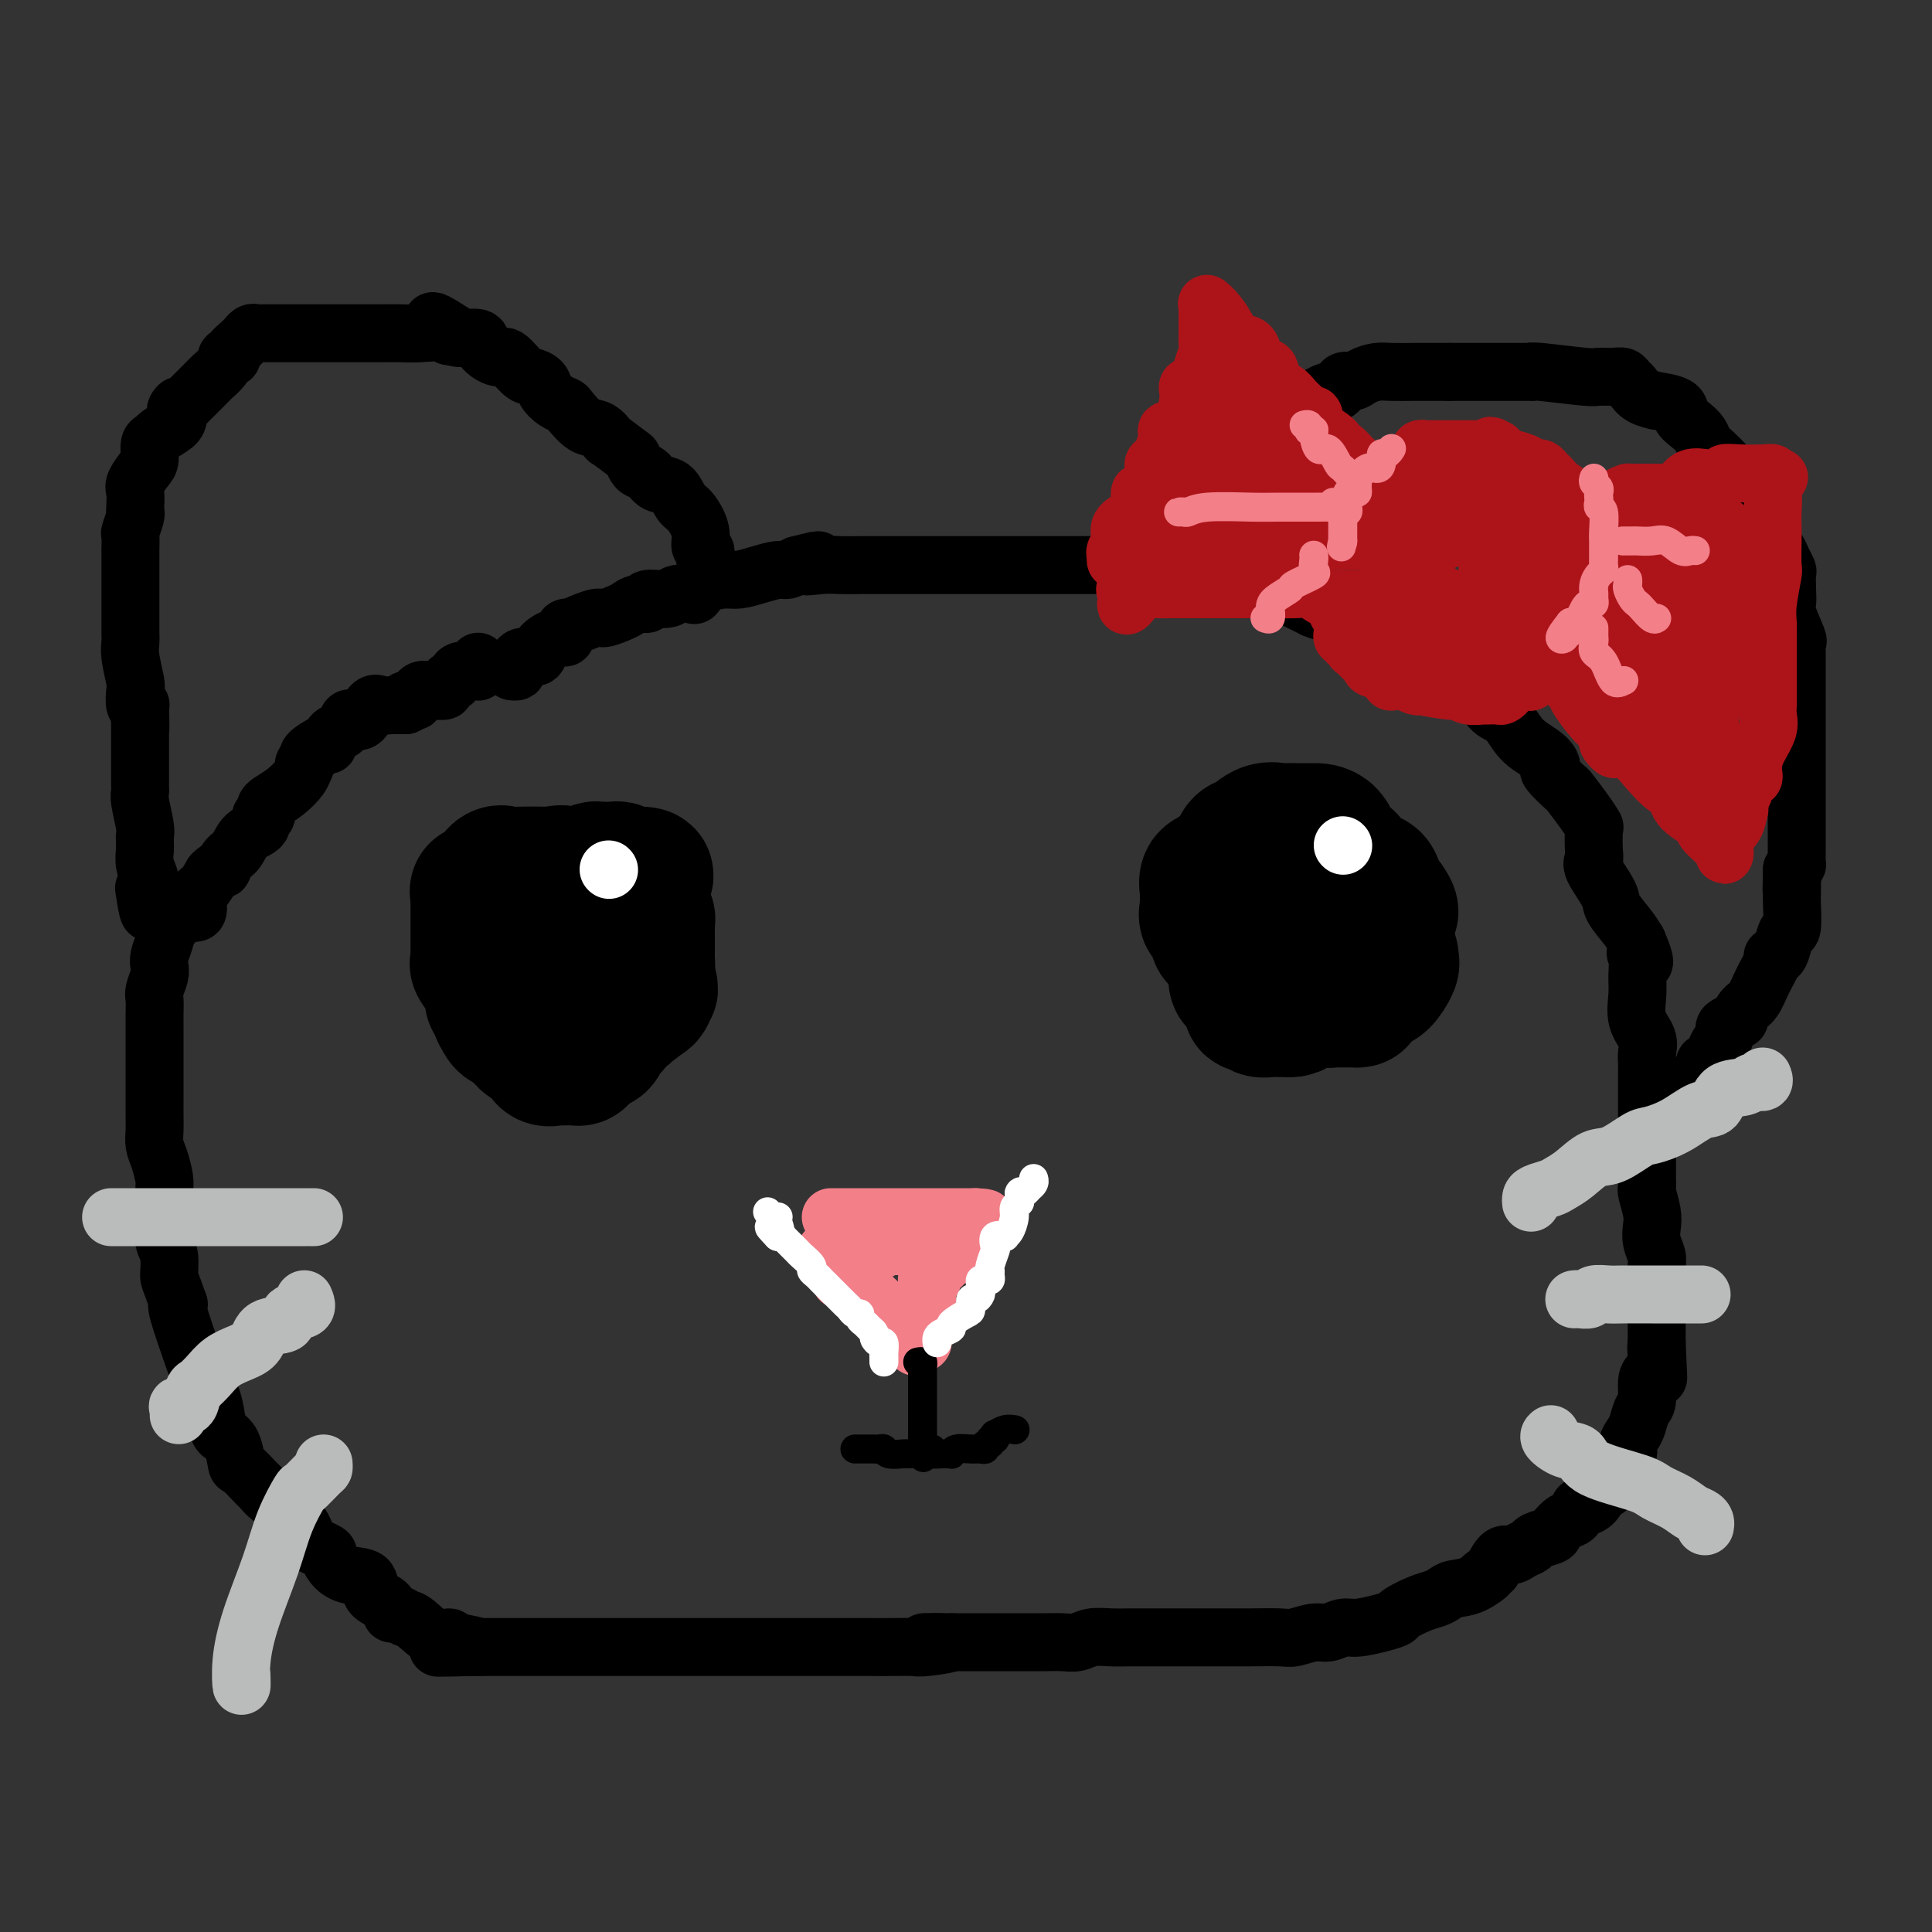 <svg viewBox='0 0 400 400' version='1.1' xmlns='http://www.w3.org/2000/svg' xmlns:xlink='http://www.w3.org/1999/xlink'><rect x="0" y="0" width="400" height="400" fill="#333333" stroke="none"/><g fill='none' stroke='rgb(0,0,0)' stroke-width='12' stroke-linecap='round' stroke-linejoin='round'><path d='M106,139c0.429,0.049 0.859,0.099 1,0c0.141,-0.099 -0.005,-0.346 0,-1c0.005,-0.654 0.163,-1.716 1,-2c0.837,-0.284 2.354,0.208 3,0c0.646,-0.208 0.420,-1.117 1,-2c0.580,-0.883 1.964,-1.740 3,-2c1.036,-0.260 1.723,0.076 2,0c0.277,-0.076 0.144,-0.564 0,-1c-0.144,-0.436 -0.300,-0.820 0,-1c0.300,-0.180 1.057,-0.156 1,0c-0.057,0.156 -0.927,0.446 0,0c0.927,-0.446 3.651,-1.626 5,-2c1.349,-0.374 1.323,0.059 2,0c0.677,-0.059 2.059,-0.608 3,-1c0.941,-0.392 1.443,-0.626 2,-1c0.557,-0.374 1.169,-0.889 2,-1c0.831,-0.111 1.879,0.180 2,0c0.121,-0.180 -0.687,-0.831 0,-1c0.687,-0.169 2.868,0.144 4,0c1.132,-0.144 1.216,-0.747 2,-1c0.784,-0.253 2.267,-0.158 3,0c0.733,0.158 0.716,0.379 1,0c0.284,-0.379 0.871,-1.360 2,-2c1.129,-0.640 2.802,-0.941 4,-1c1.198,-0.059 1.920,0.125 3,0c1.080,-0.125 2.516,-0.559 4,-1c1.484,-0.441 3.015,-0.888 4,-1c0.985,-0.112 1.424,0.111 2,0c0.576,-0.111 1.288,-0.555 2,-1'/><path d='M165,117c7.748,-2.011 3.119,-0.539 2,0c-1.119,0.539 1.272,0.144 3,0c1.728,-0.144 2.791,-0.039 4,0c1.209,0.039 2.562,0.010 4,0c1.438,-0.010 2.960,-0.003 4,0c1.040,0.003 1.598,0.001 3,0c1.402,-0.001 3.648,-0.000 5,0c1.352,0.000 1.809,0.000 3,0c1.191,-0.000 3.115,-0.000 5,0c1.885,0.000 3.732,0.000 5,0c1.268,-0.000 1.959,-0.000 3,0c1.041,0.000 2.434,0.000 3,0c0.566,-0.000 0.306,-0.000 1,0c0.694,0.000 2.341,0.000 4,0c1.659,-0.000 3.331,-0.000 5,0c1.669,0.000 3.336,0.000 5,0c1.664,-0.000 3.324,-0.000 4,0c0.676,0.000 0.368,0.000 1,0c0.632,-0.000 2.206,-0.000 3,0c0.794,0.000 0.809,0.000 1,0c0.191,-0.000 0.558,-0.001 2,0c1.442,0.001 3.957,0.003 6,0c2.043,-0.003 3.612,-0.012 5,0c1.388,0.012 2.594,0.045 4,0c1.406,-0.045 3.012,-0.167 4,0c0.988,0.167 1.357,0.624 2,1c0.643,0.376 1.559,0.670 2,1c0.441,0.330 0.407,0.697 1,1c0.593,0.303 1.814,0.543 3,1c1.186,0.457 2.339,1.131 4,2c1.661,0.869 3.831,1.935 6,3'/><path d='M272,126c3.904,1.608 4.666,1.126 5,1c0.334,-0.126 0.242,0.102 1,0c0.758,-0.102 2.368,-0.534 3,0c0.632,0.534 0.287,2.033 1,3c0.713,0.967 2.484,1.400 4,2c1.516,0.600 2.776,1.365 4,2c1.224,0.635 2.412,1.140 4,2c1.588,0.860 3.577,2.074 5,3c1.423,0.926 2.281,1.565 3,2c0.719,0.435 1.298,0.667 2,1c0.702,0.333 1.527,0.767 2,1c0.473,0.233 0.595,0.264 1,1c0.405,0.736 1.093,2.176 2,3c0.907,0.824 2.034,1.033 3,2c0.966,0.967 1.773,2.691 3,4c1.227,1.309 2.876,2.204 4,3c1.124,0.796 1.724,1.492 2,2c0.276,0.508 0.227,0.828 0,1c-0.227,0.172 -0.631,0.197 0,1c0.631,0.803 2.299,2.383 3,3c0.701,0.617 0.436,0.270 1,1c0.564,0.730 1.956,2.538 3,4c1.044,1.462 1.741,2.577 2,3c0.259,0.423 0.080,0.155 0,1c-0.080,0.845 -0.063,2.805 0,4c0.063,1.195 0.170,1.625 0,2c-0.170,0.375 -0.617,0.694 0,2c0.617,1.306 2.300,3.597 3,5c0.700,1.403 0.419,1.916 1,3c0.581,1.084 2.023,2.738 3,4c0.977,1.262 1.488,2.131 2,3'/><path d='M339,195c2.784,6.456 0.744,4.095 0,3c-0.744,-1.095 -0.192,-0.926 0,0c0.192,0.926 0.023,2.607 0,4c-0.023,1.393 0.099,2.496 0,4c-0.099,1.504 -0.419,3.409 0,5c0.419,1.591 1.576,2.866 2,4c0.424,1.134 0.114,2.125 0,3c-0.114,0.875 -0.030,1.635 0,2c0.030,0.365 0.008,0.337 0,1c-0.008,0.663 -0.002,2.018 0,3c0.002,0.982 0.001,1.590 0,3c-0.001,1.410 -0.000,3.623 0,5c0.000,1.377 0.000,1.917 0,3c-0.000,1.083 -0.001,2.707 0,4c0.001,1.293 0.004,2.254 0,3c-0.004,0.746 -0.015,1.277 0,2c0.015,0.723 0.056,1.638 0,2c-0.056,0.362 -0.207,0.170 0,1c0.207,0.830 0.774,2.683 1,4c0.226,1.317 0.113,2.098 0,3c-0.113,0.902 -0.226,1.926 0,3c0.226,1.074 0.793,2.198 1,3c0.207,0.802 0.056,1.282 0,2c-0.056,0.718 -0.015,1.673 0,2c0.015,0.327 0.004,0.026 0,0c-0.004,-0.026 -0.001,0.222 0,1c0.001,0.778 0.000,2.084 0,3c-0.000,0.916 -0.000,1.441 0,2c0.000,0.559 0.000,1.150 0,2c-0.000,0.850 -0.000,1.957 0,3c0.000,1.043 0.000,2.021 0,3'/><path d='M343,278c0.622,13.241 0.177,4.844 0,2c-0.177,-2.844 -0.085,-0.135 0,1c0.085,1.135 0.163,0.698 0,1c-0.163,0.302 -0.569,1.345 -1,2c-0.431,0.655 -0.889,0.924 -1,2c-0.111,1.076 0.124,2.960 0,4c-0.124,1.040 -0.606,1.237 -1,2c-0.394,0.763 -0.701,2.092 -1,3c-0.299,0.908 -0.592,1.395 -1,2c-0.408,0.605 -0.933,1.328 -1,2c-0.067,0.672 0.322,1.292 0,2c-0.322,0.708 -1.356,1.502 -2,2c-0.644,0.498 -0.898,0.698 -1,1c-0.102,0.302 -0.051,0.706 0,1c0.051,0.294 0.103,0.477 0,1c-0.103,0.523 -0.360,1.384 -1,2c-0.640,0.616 -1.663,0.986 -2,1c-0.337,0.014 0.013,-0.329 0,0c-0.013,0.329 -0.387,1.330 -1,2c-0.613,0.670 -1.464,1.009 -2,1c-0.536,-0.009 -0.757,-0.367 -1,0c-0.243,0.367 -0.507,1.460 -1,2c-0.493,0.540 -1.217,0.526 -2,1c-0.783,0.474 -1.627,1.436 -2,2c-0.373,0.564 -0.274,0.730 -1,1c-0.726,0.270 -2.277,0.645 -3,1c-0.723,0.355 -0.616,0.692 -1,1c-0.384,0.308 -1.257,0.588 -2,1c-0.743,0.412 -1.354,0.957 -2,1c-0.646,0.043 -1.327,-0.416 -2,0c-0.673,0.416 -1.336,1.708 -2,3'/><path d='M309,325c-3.970,3.057 -1.395,1.201 -1,1c0.395,-0.201 -1.390,1.255 -3,2c-1.610,0.745 -3.045,0.781 -4,1c-0.955,0.219 -1.431,0.622 -2,1c-0.569,0.378 -1.231,0.731 -2,1c-0.769,0.269 -1.644,0.454 -3,1c-1.356,0.546 -3.191,1.452 -4,2c-0.809,0.548 -0.590,0.739 -1,1c-0.410,0.261 -1.448,0.591 -3,1c-1.552,0.409 -3.616,0.898 -5,1c-1.384,0.102 -2.086,-0.183 -3,0c-0.914,0.183 -2.039,0.834 -3,1c-0.961,0.166 -1.756,-0.152 -3,0c-1.244,0.152 -2.936,0.773 -4,1c-1.064,0.227 -1.499,0.061 -3,0c-1.501,-0.061 -4.068,-0.016 -6,0c-1.932,0.016 -3.231,0.004 -5,0c-1.769,-0.004 -4.009,-0.001 -6,0c-1.991,0.001 -3.732,0.001 -5,0c-1.268,-0.001 -2.061,-0.001 -3,0c-0.939,0.001 -2.022,0.004 -3,0c-0.978,-0.004 -1.850,-0.015 -3,0c-1.150,0.015 -2.577,0.057 -4,0c-1.423,-0.057 -2.842,-0.211 -4,0c-1.158,0.211 -2.055,0.789 -3,1c-0.945,0.211 -1.939,0.057 -3,0c-1.061,-0.057 -2.187,-0.015 -4,0c-1.813,0.015 -4.311,0.004 -6,0c-1.689,-0.004 -2.570,-0.001 -4,0c-1.430,0.001 -3.409,0.000 -5,0c-1.591,-0.000 -2.796,-0.000 -4,0'/><path d='M197,340c-11.004,0.094 -3.014,-0.171 -1,0c2.014,0.171 -1.949,0.778 -4,1c-2.051,0.222 -2.191,0.060 -3,0c-0.809,-0.060 -2.289,-0.016 -4,0c-1.711,0.016 -3.653,0.004 -5,0c-1.347,-0.004 -2.097,-0.001 -3,0c-0.903,0.001 -1.958,0.000 -3,0c-1.042,-0.000 -2.072,-0.000 -3,0c-0.928,0.000 -1.756,0.000 -3,0c-1.244,-0.000 -2.904,-0.000 -4,0c-1.096,0.000 -1.628,0.000 -3,0c-1.372,-0.000 -3.584,-0.000 -5,0c-1.416,0.000 -2.034,0.000 -3,0c-0.966,-0.000 -2.279,-0.000 -3,0c-0.721,0.000 -0.851,0.000 -2,0c-1.149,-0.000 -3.315,-0.000 -5,0c-1.685,0.000 -2.887,0.000 -4,0c-1.113,-0.000 -2.138,-0.000 -3,0c-0.862,0.000 -1.560,0.000 -3,0c-1.440,-0.000 -3.621,-0.000 -5,0c-1.379,0.000 -1.954,0.000 -3,0c-1.046,-0.000 -2.562,-0.000 -4,0c-1.438,0.000 -2.797,0.000 -4,0c-1.203,-0.000 -2.252,-0.000 -3,0c-0.748,0.000 -1.197,0.000 -2,0c-0.803,0.000 -1.960,0.000 -3,0c-1.040,0.000 -1.964,0.000 -3,0c-1.036,0.000 -2.185,0.000 -3,0c-0.815,0.000 -1.296,0.000 -2,0c-0.704,0.000 -1.630,0.000 -2,0c-0.370,0.000 -0.185,0.000 0,0'/><path d='M99,341c-15.516,0.196 -5.306,0.185 -2,0c3.306,-0.185 -0.293,-0.546 -2,-1c-1.707,-0.454 -1.522,-1.002 -2,-1c-0.478,0.002 -1.620,0.552 -3,0c-1.380,-0.552 -2.997,-2.207 -4,-3c-1.003,-0.793 -1.390,-0.725 -2,-1c-0.610,-0.275 -1.442,-0.893 -2,-1c-0.558,-0.107 -0.841,0.299 -1,0c-0.159,-0.299 -0.193,-1.301 -1,-2c-0.807,-0.699 -2.388,-1.094 -3,-2c-0.612,-0.906 -0.254,-2.322 -1,-3c-0.746,-0.678 -2.594,-0.619 -4,-1c-1.406,-0.381 -2.370,-1.201 -3,-2c-0.630,-0.799 -0.928,-1.576 -1,-2c-0.072,-0.424 0.080,-0.494 -1,-1c-1.080,-0.506 -3.393,-1.449 -4,-2c-0.607,-0.551 0.491,-0.709 0,-2c-0.491,-1.291 -2.573,-3.716 -4,-5c-1.427,-1.284 -2.200,-1.426 -3,-2c-0.800,-0.574 -1.628,-1.579 -2,-2c-0.372,-0.421 -0.288,-0.259 -1,-1c-0.712,-0.741 -2.218,-2.384 -3,-3c-0.782,-0.616 -0.838,-0.205 -1,-1c-0.162,-0.795 -0.428,-2.796 -1,-4c-0.572,-1.204 -1.450,-1.611 -2,-2c-0.550,-0.389 -0.771,-0.759 -1,-2c-0.229,-1.241 -0.465,-3.352 -1,-5c-0.535,-1.648 -1.370,-2.834 -2,-4c-0.630,-1.166 -1.054,-2.314 -2,-5c-0.946,-2.686 -2.413,-6.910 -3,-9c-0.587,-2.090 -0.293,-2.045 0,-2'/><path d='M37,270c-1.862,-5.331 -2.016,-5.158 -2,-6c0.016,-0.842 0.201,-2.699 0,-4c-0.201,-1.301 -0.789,-2.046 -1,-3c-0.211,-0.954 -0.046,-2.117 0,-4c0.046,-1.883 -0.026,-4.485 0,-6c0.026,-1.515 0.151,-1.943 0,-3c-0.151,-1.057 -0.576,-2.744 -1,-4c-0.424,-1.256 -0.846,-2.081 -1,-3c-0.154,-0.919 -0.041,-1.932 0,-3c0.041,-1.068 0.011,-2.191 0,-3c-0.011,-0.809 -0.003,-1.305 0,-3c0.003,-1.695 0.001,-4.589 0,-6c-0.001,-1.411 -0.000,-1.339 0,-2c0.000,-0.661 0.000,-2.054 0,-3c-0.000,-0.946 -0.001,-1.446 0,-2c0.001,-0.554 0.004,-1.163 0,-2c-0.004,-0.837 -0.015,-1.901 0,-3c0.015,-1.099 0.056,-2.233 0,-3c-0.056,-0.767 -0.208,-1.166 0,-2c0.208,-0.834 0.777,-2.101 1,-3c0.223,-0.899 0.102,-1.430 0,-2c-0.102,-0.570 -0.184,-1.180 0,-2c0.184,-0.820 0.634,-1.852 1,-3c0.366,-1.148 0.648,-2.414 1,-3c0.352,-0.586 0.773,-0.494 1,-1c0.227,-0.506 0.259,-1.612 1,-2c0.741,-0.388 2.190,-0.060 3,0c0.810,0.060 0.980,-0.149 1,-1c0.020,-0.851 -0.110,-2.345 0,-3c0.110,-0.655 0.460,-0.473 1,-1c0.540,-0.527 1.270,-1.764 2,-3'/><path d='M44,181c1.812,-1.828 1.842,-0.898 2,-1c0.158,-0.102 0.444,-1.236 1,-2c0.556,-0.764 1.382,-1.156 2,-2c0.618,-0.844 1.027,-2.138 2,-3c0.973,-0.862 2.509,-1.292 3,-2c0.491,-0.708 -0.063,-1.695 0,-2c0.063,-0.305 0.743,0.071 1,0c0.257,-0.071 0.089,-0.589 0,-1c-0.089,-0.411 -0.101,-0.717 0,-1c0.101,-0.283 0.315,-0.544 1,-1c0.685,-0.456 1.843,-1.106 3,-2c1.157,-0.894 2.315,-2.033 3,-3c0.685,-0.967 0.899,-1.764 1,-2c0.101,-0.236 0.090,0.087 0,0c-0.090,-0.087 -0.259,-0.584 0,-1c0.259,-0.416 0.944,-0.751 1,-1c0.056,-0.249 -0.519,-0.414 0,-1c0.519,-0.586 2.132,-1.595 3,-2c0.868,-0.405 0.992,-0.207 1,0c0.008,0.207 -0.101,0.423 0,0c0.101,-0.423 0.411,-1.483 1,-2c0.589,-0.517 1.456,-0.490 2,-1c0.544,-0.510 0.764,-1.559 1,-2c0.236,-0.441 0.487,-0.276 1,0c0.513,0.276 1.289,0.662 2,0c0.711,-0.662 1.356,-2.374 2,-3c0.644,-0.626 1.286,-0.168 2,0c0.714,0.168 1.501,0.045 2,0c0.499,-0.045 0.711,-0.012 1,0c0.289,0.012 0.654,0.003 1,0c0.346,-0.003 0.673,-0.002 1,0'/><path d='M84,146c1.810,-0.682 0.334,-0.887 0,-1c-0.334,-0.113 0.472,-0.136 1,0c0.528,0.136 0.776,0.429 1,0c0.224,-0.429 0.423,-1.582 1,-2c0.577,-0.418 1.532,-0.102 2,0c0.468,0.102 0.450,-0.012 1,0c0.550,0.012 1.667,0.149 2,0c0.333,-0.149 -0.120,-0.583 0,-1c0.120,-0.417 0.813,-0.815 1,-1c0.187,-0.185 -0.132,-0.155 0,0c0.132,0.155 0.715,0.435 1,0c0.285,-0.435 0.273,-1.583 1,-2c0.727,-0.417 2.195,-0.101 3,0c0.805,0.101 0.948,-0.012 1,0c0.052,0.012 0.014,0.147 0,0c-0.014,-0.147 -0.004,-0.578 0,-1c0.004,-0.422 0.001,-0.835 0,-1c-0.001,-0.165 -0.001,-0.083 0,0'/><path d='M146,116c-0.034,-0.323 -0.067,-0.647 0,-1c0.067,-0.353 0.236,-0.737 0,-1c-0.236,-0.263 -0.877,-0.407 -1,-1c-0.123,-0.593 0.273,-1.635 0,-3c-0.273,-1.365 -1.214,-3.052 -2,-4c-0.786,-0.948 -1.419,-1.156 -2,-2c-0.581,-0.844 -1.112,-2.325 -2,-3c-0.888,-0.675 -2.132,-0.546 -3,-1c-0.868,-0.454 -1.358,-1.493 -2,-2c-0.642,-0.507 -1.435,-0.484 -2,-1c-0.565,-0.516 -0.903,-1.571 -1,-2c-0.097,-0.429 0.046,-0.231 -1,-1c-1.046,-0.769 -3.282,-2.504 -4,-3c-0.718,-0.496 0.082,0.246 0,0c-0.082,-0.246 -1.047,-1.480 -2,-2c-0.953,-0.520 -1.894,-0.327 -3,-1c-1.106,-0.673 -2.375,-2.211 -3,-3c-0.625,-0.789 -0.604,-0.828 -1,-1c-0.396,-0.172 -1.207,-0.478 -2,-1c-0.793,-0.522 -1.567,-1.262 -2,-2c-0.433,-0.738 -0.523,-1.475 -1,-2c-0.477,-0.525 -1.340,-0.840 -2,-1c-0.660,-0.160 -1.115,-0.166 -2,-1c-0.885,-0.834 -2.199,-2.496 -3,-3c-0.801,-0.504 -1.090,0.149 -2,0c-0.910,-0.149 -2.440,-1.102 -3,-2c-0.560,-0.898 -0.151,-1.742 -1,-2c-0.849,-0.258 -2.957,0.069 -4,0c-1.043,-0.069 -1.022,-0.535 -1,-1'/><path d='M94,69c-7.481,-4.950 -3.684,-1.326 -2,0c1.684,1.326 1.255,0.355 0,0c-1.255,-0.355 -3.338,-0.095 -5,0c-1.662,0.095 -2.905,0.026 -4,0c-1.095,-0.026 -2.043,-0.007 -4,0c-1.957,0.007 -4.923,0.002 -6,0c-1.077,-0.002 -0.265,-0.000 -1,0c-0.735,0.000 -3.019,0.000 -4,0c-0.981,-0.000 -0.661,-0.000 -1,0c-0.339,0.000 -1.337,-0.000 -2,0c-0.663,0.000 -0.990,0.000 -2,0c-1.010,-0.000 -2.704,-0.001 -4,0c-1.296,0.001 -2.193,0.004 -3,0c-0.807,-0.004 -1.522,-0.016 -2,0c-0.478,0.016 -0.718,0.059 -1,0c-0.282,-0.059 -0.605,-0.219 -1,0c-0.395,0.219 -0.861,0.819 -1,1c-0.139,0.181 0.050,-0.056 0,0c-0.050,0.056 -0.339,0.406 -1,1c-0.661,0.594 -1.696,1.433 -2,2c-0.304,0.567 0.122,0.863 0,1c-0.122,0.137 -0.791,0.116 -1,0c-0.209,-0.116 0.042,-0.326 0,0c-0.042,0.326 -0.378,1.186 -1,2c-0.622,0.814 -1.528,1.580 -2,2c-0.472,0.420 -0.508,0.494 -1,1c-0.492,0.506 -1.441,1.445 -2,2c-0.559,0.555 -0.727,0.726 -1,1c-0.273,0.274 -0.649,0.650 -1,1c-0.351,0.350 -0.675,0.675 -1,1'/><path d='M38,84c-2.551,2.224 -1.429,0.284 -1,0c0.429,-0.284 0.164,1.088 0,2c-0.164,0.912 -0.225,1.365 -1,2c-0.775,0.635 -2.262,1.453 -3,2c-0.738,0.547 -0.727,0.822 -1,1c-0.273,0.178 -0.830,0.259 -1,1c-0.170,0.741 0.045,2.142 0,3c-0.045,0.858 -0.352,1.172 -1,2c-0.648,0.828 -1.637,2.170 -2,3c-0.363,0.830 -0.101,1.147 0,2c0.101,0.853 0.041,2.240 0,3c-0.041,0.760 -0.064,0.892 0,1c0.064,0.108 0.213,0.193 0,1c-0.213,0.807 -0.789,2.335 -1,3c-0.211,0.665 -0.056,0.466 0,1c0.056,0.534 0.015,1.800 0,3c-0.015,1.200 -0.004,2.332 0,3c0.004,0.668 0.001,0.871 0,2c-0.001,1.129 -0.000,3.185 0,4c0.000,0.815 0.000,0.389 0,1c-0.000,0.611 0.000,2.261 0,3c-0.000,0.739 -0.001,0.569 0,1c0.001,0.431 0.004,1.464 0,2c-0.004,0.536 -0.015,0.575 0,1c0.015,0.425 0.056,1.235 0,2c-0.056,0.765 -0.207,1.483 0,3c0.207,1.517 0.774,3.832 1,5c0.226,1.168 0.112,1.189 0,2c-0.112,0.811 -0.223,2.411 0,3c0.223,0.589 0.778,0.168 1,0c0.222,-0.168 0.111,-0.084 0,0'/><path d='M29,146c0.155,7.728 0.041,4.049 0,3c-0.041,-1.049 -0.011,0.531 0,2c0.011,1.469 0.003,2.827 0,4c-0.003,1.173 -0.001,2.159 0,3c0.001,0.841 0.001,1.535 0,2c-0.001,0.465 -0.001,0.702 0,1c0.001,0.298 0.004,0.657 0,1c-0.004,0.343 -0.015,0.669 0,1c0.015,0.331 0.057,0.666 0,1c-0.057,0.334 -0.211,0.667 0,2c0.211,1.333 0.789,3.665 1,5c0.211,1.335 0.056,1.673 0,2c-0.056,0.327 -0.011,0.642 0,1c0.011,0.358 -0.011,0.759 0,1c0.011,0.241 0.056,0.324 0,1c-0.056,0.676 -0.211,1.946 0,3c0.211,1.054 0.789,1.893 1,3c0.211,1.107 0.057,2.483 0,3c-0.057,0.517 -0.015,0.174 0,0c0.015,-0.174 0.004,-0.181 0,0c-0.004,0.181 -0.001,0.549 0,1c0.001,0.451 0.000,0.986 0,1c-0.000,0.014 -0.000,-0.493 0,-1'/><path d='M31,186c0.089,6.000 -0.689,1.000 -1,-1c-0.311,-2.000 -0.156,-1.000 0,0'/><path d='M247,114c0.309,0.096 0.618,0.192 1,0c0.382,-0.192 0.836,-0.672 1,-1c0.164,-0.328 0.036,-0.506 0,-1c-0.036,-0.494 0.019,-1.306 0,-2c-0.019,-0.694 -0.114,-1.270 0,-2c0.114,-0.730 0.436,-1.613 1,-2c0.564,-0.387 1.370,-0.279 2,-1c0.630,-0.721 1.083,-2.272 2,-3c0.917,-0.728 2.297,-0.633 3,-1c0.703,-0.367 0.730,-1.197 1,-2c0.270,-0.803 0.782,-1.580 1,-2c0.218,-0.420 0.141,-0.483 0,-1c-0.141,-0.517 -0.346,-1.487 0,-2c0.346,-0.513 1.245,-0.569 2,-1c0.755,-0.431 1.368,-1.237 2,-2c0.632,-0.763 1.284,-1.484 2,-2c0.716,-0.516 1.498,-0.826 2,-1c0.502,-0.174 0.726,-0.213 1,-1c0.274,-0.787 0.597,-2.324 1,-3c0.403,-0.676 0.885,-0.492 2,-1c1.115,-0.508 2.864,-1.708 4,-2c1.136,-0.292 1.659,0.324 2,0c0.341,-0.324 0.502,-1.589 1,-2c0.498,-0.411 1.335,0.034 2,0c0.665,-0.034 1.159,-0.545 2,-1c0.841,-0.455 2.028,-0.854 3,-1c0.972,-0.146 1.727,-0.039 3,0c1.273,0.039 3.063,0.010 5,0c1.937,-0.010 4.022,-0.003 5,0c0.978,0.003 0.851,0.001 1,0c0.149,-0.001 0.575,-0.000 1,0'/><path d='M300,77c2.470,0.000 1.146,0.000 1,0c-0.146,-0.000 0.886,-0.000 2,0c1.114,0.000 2.309,0.000 4,0c1.691,-0.000 3.878,-0.001 5,0c1.122,0.001 1.180,0.004 2,0c0.820,-0.004 2.403,-0.015 3,0c0.597,0.015 0.208,0.057 0,0c-0.208,-0.057 -0.235,-0.212 2,0c2.235,0.212 6.731,0.792 9,1c2.269,0.208 2.309,0.044 3,0c0.691,-0.044 2.032,0.033 3,0c0.968,-0.033 1.564,-0.177 2,0c0.436,0.177 0.712,0.674 1,1c0.288,0.326 0.589,0.482 1,1c0.411,0.518 0.932,1.399 2,2c1.068,0.601 2.684,0.924 3,1c0.316,0.076 -0.669,-0.093 0,0c0.669,0.093 2.990,0.448 4,1c1.010,0.552 0.707,1.303 1,2c0.293,0.697 1.181,1.342 2,2c0.819,0.658 1.567,1.329 2,2c0.433,0.671 0.550,1.344 1,2c0.450,0.656 1.234,1.297 2,2c0.766,0.703 1.514,1.468 2,2c0.486,0.532 0.710,0.830 1,1c0.290,0.170 0.645,0.210 1,1c0.355,0.790 0.711,2.328 1,3c0.289,0.672 0.511,0.478 1,1c0.489,0.522 1.244,1.761 2,3'/><path d='M363,105c2.649,3.391 1.273,1.369 1,1c-0.273,-0.369 0.558,0.913 1,2c0.442,1.087 0.497,1.977 1,3c0.503,1.023 1.455,2.177 2,3c0.545,0.823 0.682,1.313 1,2c0.318,0.687 0.815,1.570 1,2c0.185,0.430 0.057,0.407 0,1c-0.057,0.593 -0.043,1.803 0,3c0.043,1.197 0.117,2.379 0,3c-0.117,0.621 -0.424,0.679 0,2c0.424,1.321 1.578,3.905 2,5c0.422,1.095 0.113,0.701 0,1c-0.113,0.299 -0.030,1.290 0,2c0.030,0.710 0.008,1.138 0,1c-0.008,-0.138 -0.002,-0.842 0,0c0.002,0.842 0.001,3.229 0,5c-0.001,1.771 -0.000,2.927 0,4c0.000,1.073 0.000,2.064 0,4c-0.000,1.936 -0.000,4.817 0,6c0.000,1.183 0.000,0.666 0,1c-0.000,0.334 -0.000,1.517 0,2c0.000,0.483 0.000,0.265 0,1c-0.000,0.735 -0.000,2.421 0,3c0.000,0.579 0.000,0.049 0,1c-0.000,0.951 -0.000,3.383 0,5c0.000,1.617 0.001,2.418 0,3c-0.001,0.582 -0.003,0.943 0,2c0.003,1.057 0.011,2.809 0,4c-0.011,1.191 -0.041,1.821 0,2c0.041,0.179 0.155,-0.092 0,0c-0.155,0.092 -0.577,0.546 -1,1'/><path d='M371,180c-0.156,7.708 -0.045,2.977 0,2c0.045,-0.977 0.023,1.800 0,3c-0.023,1.200 -0.047,0.823 0,2c0.047,1.177 0.166,3.909 0,5c-0.166,1.091 -0.617,0.542 -1,1c-0.383,0.458 -0.697,1.924 -1,3c-0.303,1.076 -0.595,1.762 -1,2c-0.405,0.238 -0.924,0.027 -1,0c-0.076,-0.027 0.291,0.130 0,1c-0.291,0.870 -1.239,2.453 -2,4c-0.761,1.547 -1.335,3.059 -2,4c-0.665,0.941 -1.422,1.312 -2,2c-0.578,0.688 -0.977,1.694 -1,2c-0.023,0.306 0.331,-0.087 0,0c-0.331,0.087 -1.346,0.656 -2,1c-0.654,0.344 -0.949,0.464 -1,1c-0.051,0.536 0.140,1.488 0,2c-0.140,0.512 -0.612,0.586 -1,1c-0.388,0.414 -0.693,1.169 -1,2c-0.307,0.831 -0.618,1.737 -1,2c-0.382,0.263 -0.837,-0.118 -1,0c-0.163,0.118 -0.035,0.737 0,1c0.035,0.263 -0.022,0.172 0,0c0.022,-0.172 0.122,-0.425 0,0c-0.122,0.425 -0.465,1.530 -1,2c-0.535,0.470 -1.261,0.307 -2,1c-0.739,0.693 -1.491,2.241 -2,3c-0.509,0.759 -0.776,0.729 -1,1c-0.224,0.271 -0.407,0.842 -1,1c-0.593,0.158 -1.598,-0.098 -2,0c-0.402,0.098 -0.201,0.549 0,1'/><path d='M344,230c-3.807,5.503 -0.824,2.259 0,1c0.824,-1.259 -0.511,-0.533 -1,0c-0.489,0.533 -0.132,0.874 0,1c0.132,0.126 0.038,0.036 0,0c-0.038,-0.036 -0.019,-0.018 0,0'/></g>
<g fill='none' stroke='rgb(243,127,137)' stroke-width='12' stroke-linecap='round' stroke-linejoin='round'><path d='M172,252c0.307,0.000 0.614,0.000 1,0c0.386,0.000 0.852,0.000 1,0c0.148,0.000 -0.022,0.000 0,0c0.022,0.000 0.237,0.000 1,0c0.763,-0.000 2.074,0.000 3,0c0.926,0.000 1.467,-0.000 2,0c0.533,0.000 1.056,0.000 2,0c0.944,0.000 2.307,0.000 3,0c0.693,0.000 0.714,-0.000 1,0c0.286,0.000 0.837,0.000 1,0c0.163,-0.000 -0.063,-0.000 0,0c0.063,0.000 0.416,0.000 1,0c0.584,0.000 1.399,0.000 3,0c1.601,0.000 3.987,-0.000 5,0c1.013,0.000 0.653,0.000 1,0c0.347,0.000 1.399,0.000 2,0c0.601,0.000 0.749,0.000 1,0c0.251,0.000 0.606,0.000 1,0c0.394,0.000 0.827,0.000 1,0c0.173,0.000 0.087,0.000 0,0'/><path d='M202,252c4.478,0.177 0.674,0.620 -1,1c-1.674,0.380 -1.218,0.697 -1,1c0.218,0.303 0.198,0.592 0,1c-0.198,0.408 -0.574,0.935 -1,1c-0.426,0.065 -0.901,-0.332 -1,0c-0.099,0.332 0.180,1.395 0,2c-0.180,0.605 -0.818,0.754 -1,1c-0.182,0.246 0.091,0.588 0,1c-0.091,0.412 -0.545,0.893 -1,1c-0.455,0.107 -0.911,-0.161 -1,0c-0.089,0.161 0.187,0.751 0,1c-0.187,0.249 -0.839,0.158 -1,0c-0.161,-0.158 0.167,-0.384 0,0c-0.167,0.384 -0.829,1.376 -1,2c-0.171,0.624 0.150,0.879 0,1c-0.150,0.121 -0.772,0.108 -1,0c-0.228,-0.108 -0.061,-0.310 0,0c0.061,0.310 0.017,1.134 0,2c-0.017,0.866 -0.008,1.776 0,2c0.008,0.224 0.016,-0.237 0,0c-0.016,0.237 -0.057,1.173 0,2c0.057,0.827 0.211,1.545 0,2c-0.211,0.455 -0.789,0.646 -1,1c-0.211,0.354 -0.056,0.869 0,1c0.056,0.131 0.012,-0.122 0,0c-0.012,0.122 0.007,0.620 0,1c-0.007,0.380 -0.040,0.641 0,1c0.040,0.359 0.154,0.817 0,1c-0.154,0.183 -0.577,0.092 -1,0'/><path d='M190,278c-0.644,1.986 -0.754,-0.049 -1,-1c-0.246,-0.951 -0.629,-0.818 -1,-1c-0.371,-0.182 -0.729,-0.678 -1,-1c-0.271,-0.322 -0.454,-0.468 -1,-1c-0.546,-0.532 -1.455,-1.448 -2,-2c-0.545,-0.552 -0.724,-0.739 -1,-1c-0.276,-0.261 -0.647,-0.595 -1,-1c-0.353,-0.405 -0.686,-0.882 -1,-1c-0.314,-0.118 -0.609,0.122 -1,0c-0.391,-0.122 -0.878,-0.607 -1,-1c-0.122,-0.393 0.121,-0.694 0,-1c-0.121,-0.306 -0.606,-0.618 -1,-1c-0.394,-0.382 -0.698,-0.834 -1,-1c-0.302,-0.166 -0.603,-0.048 -1,0c-0.397,0.048 -0.891,0.024 -1,0c-0.109,-0.024 0.168,-0.048 0,0c-0.168,0.048 -0.780,0.166 -1,0c-0.220,-0.166 -0.048,-0.618 0,-1c0.048,-0.382 -0.030,-0.695 0,-1c0.030,-0.305 0.166,-0.603 0,-1c-0.166,-0.397 -0.634,-0.895 -1,-1c-0.366,-0.105 -0.631,0.182 -1,0c-0.369,-0.182 -0.841,-0.832 -1,-1c-0.159,-0.168 -0.004,0.147 0,0c0.004,-0.147 -0.142,-0.756 0,-1c0.142,-0.244 0.571,-0.122 1,0'/><path d='M172,259c-0.159,-0.928 0.444,-0.249 1,0c0.556,0.249 1.066,0.066 2,0c0.934,-0.066 2.291,-0.017 3,0c0.709,0.017 0.768,0.001 1,0c0.232,-0.001 0.637,0.014 1,0c0.363,-0.014 0.685,-0.056 1,0c0.315,0.056 0.622,0.211 1,0c0.378,-0.211 0.827,-0.789 1,-1c0.173,-0.211 0.071,-0.057 0,0c-0.071,0.057 -0.112,0.015 0,0c0.112,-0.015 0.376,-0.004 1,0c0.624,0.004 1.607,0.001 2,0c0.393,-0.001 0.197,-0.001 0,0'/></g>
<g fill='none' stroke='rgb(0,0,0)' stroke-width='28' stroke-linecap='round' stroke-linejoin='round'><path d='M109,187c0.491,0.113 0.983,0.226 1,0c0.017,-0.226 -0.440,-0.793 0,-1c0.440,-0.207 1.777,-0.056 2,0c0.223,0.056 -0.668,0.015 0,0c0.668,-0.015 2.894,-0.004 4,0c1.106,0.004 1.091,0.001 1,0c-0.091,-0.001 -0.260,-0.000 0,0c0.260,0.000 0.948,-0.001 1,0c0.052,0.001 -0.533,0.003 0,0c0.533,-0.003 2.185,-0.013 3,0c0.815,0.013 0.793,0.048 1,0c0.207,-0.048 0.644,-0.179 1,0c0.356,0.179 0.631,0.669 1,1c0.369,0.331 0.831,0.505 1,1c0.169,0.495 0.045,1.313 0,2c-0.045,0.687 -0.012,1.245 0,2c0.012,0.755 0.003,1.707 0,2c-0.003,0.293 -0.001,-0.072 0,0c0.001,0.072 0.000,0.583 0,1c-0.000,0.417 -0.000,0.741 0,1c0.000,0.259 0.000,0.453 0,1c-0.000,0.547 -0.000,1.445 0,2c0.000,0.555 0.000,0.765 0,1c-0.000,0.235 -0.000,0.496 0,1c0.000,0.504 0.000,1.252 0,2'/><path d='M125,203c0.153,2.592 0.035,1.071 0,1c-0.035,-0.071 0.013,1.307 0,2c-0.013,0.693 -0.085,0.699 0,1c0.085,0.301 0.328,0.896 0,1c-0.328,0.104 -1.228,-0.284 -2,0c-0.772,0.284 -1.415,1.239 -2,2c-0.585,0.761 -1.110,1.328 -2,2c-0.890,0.672 -2.143,1.449 -3,2c-0.857,0.551 -1.316,0.877 -2,1c-0.684,0.123 -1.593,0.044 -2,0c-0.407,-0.044 -0.312,-0.054 0,0c0.312,0.054 0.841,0.170 0,0c-0.841,-0.170 -3.053,-0.627 -4,-1c-0.947,-0.373 -0.631,-0.663 -1,-1c-0.369,-0.337 -1.423,-0.721 -2,-1c-0.577,-0.279 -0.676,-0.455 -1,-1c-0.324,-0.545 -0.873,-1.461 -1,-2c-0.127,-0.539 0.169,-0.701 0,-1c-0.169,-0.299 -0.802,-0.734 -1,-1c-0.198,-0.266 0.038,-0.364 0,-1c-0.038,-0.636 -0.350,-1.809 -1,-3c-0.650,-1.191 -1.638,-2.398 -2,-3c-0.362,-0.602 -0.097,-0.598 0,-1c0.097,-0.402 0.026,-1.210 0,-2c-0.026,-0.790 -0.007,-1.563 0,-2c0.007,-0.437 0.002,-0.537 0,-1c-0.002,-0.463 -0.000,-1.290 0,-2c0.000,-0.710 0.000,-1.304 0,-2c-0.000,-0.696 -0.000,-1.495 0,-2c0.000,-0.505 0.000,-0.716 0,-1c-0.000,-0.284 -0.000,-0.642 0,-1'/><path d='M99,186c-0.095,-2.380 -0.333,-1.331 0,-1c0.333,0.331 1.239,-0.055 2,-1c0.761,-0.945 1.379,-2.449 2,-3c0.621,-0.551 1.246,-0.148 2,0c0.754,0.148 1.636,0.040 3,0c1.364,-0.040 3.210,-0.014 4,0c0.790,0.014 0.525,0.014 1,0c0.475,-0.014 1.690,-0.042 2,0c0.310,0.042 -0.284,0.154 0,0c0.284,-0.154 1.445,-0.574 2,0c0.555,0.574 0.504,2.140 1,3c0.496,0.860 1.538,1.012 3,1c1.462,-0.012 3.345,-0.190 4,0c0.655,0.190 0.083,0.746 0,1c-0.083,0.254 0.325,0.205 1,1c0.675,0.795 1.619,2.435 2,3c0.381,0.565 0.200,0.056 0,0c-0.200,-0.056 -0.418,0.342 0,1c0.418,0.658 1.471,1.577 2,2c0.529,0.423 0.534,0.351 1,1c0.466,0.649 1.393,2.019 2,3c0.607,0.981 0.895,1.573 1,2c0.105,0.427 0.028,0.689 0,1c-0.028,0.311 -0.008,0.671 0,1c0.008,0.329 0.002,0.627 0,1c-0.002,0.373 -0.001,0.821 0,1c0.001,0.179 0.000,0.090 0,0'/><path d='M134,203c1.362,2.904 0.267,1.164 0,1c-0.267,-0.164 0.293,1.247 0,2c-0.293,0.753 -1.441,0.850 -2,1c-0.559,0.150 -0.531,0.355 -1,1c-0.469,0.645 -1.435,1.730 -2,2c-0.565,0.270 -0.728,-0.274 -1,0c-0.272,0.274 -0.654,1.365 -1,2c-0.346,0.635 -0.656,0.814 -1,1c-0.344,0.186 -0.723,0.378 -1,1c-0.277,0.622 -0.452,1.673 -1,2c-0.548,0.327 -1.471,-0.070 -2,0c-0.529,0.070 -0.666,0.607 -1,1c-0.334,0.393 -0.864,0.641 -1,1c-0.136,0.359 0.122,0.828 0,1c-0.122,0.172 -0.624,0.046 -1,0c-0.376,-0.046 -0.624,-0.013 -1,0c-0.376,0.013 -0.878,0.005 -1,0c-0.122,-0.005 0.137,-0.008 0,0c-0.137,0.008 -0.669,0.028 -1,0c-0.331,-0.028 -0.460,-0.103 -1,0c-0.540,0.103 -1.492,0.385 -2,0c-0.508,-0.385 -0.573,-1.435 -1,-2c-0.427,-0.565 -1.215,-0.644 -2,-1c-0.785,-0.356 -1.568,-0.987 -2,-2c-0.432,-1.013 -0.512,-2.406 -1,-3c-0.488,-0.594 -1.385,-0.389 -2,-1c-0.615,-0.611 -0.949,-2.040 -1,-3c-0.051,-0.960 0.182,-1.453 0,-2c-0.182,-0.547 -0.780,-1.147 -1,-2c-0.220,-0.853 -0.063,-1.958 0,-3c0.063,-1.042 0.031,-2.021 0,-3'/><path d='M103,197c-0.155,-1.635 -0.041,-0.723 0,-1c0.041,-0.277 0.010,-1.742 0,-2c-0.010,-0.258 0.001,0.692 0,0c-0.001,-0.692 -0.012,-3.026 0,-4c0.012,-0.974 0.048,-0.590 0,-1c-0.048,-0.410 -0.181,-1.615 0,-2c0.181,-0.385 0.674,0.051 1,0c0.326,-0.051 0.483,-0.587 1,-1c0.517,-0.413 1.393,-0.702 2,-1c0.607,-0.298 0.945,-0.605 1,-1c0.055,-0.395 -0.173,-0.877 0,-1c0.173,-0.123 0.746,0.112 1,0c0.254,-0.112 0.190,-0.570 1,-1c0.810,-0.430 2.493,-0.833 4,-1c1.507,-0.167 2.837,-0.097 4,0c1.163,0.097 2.158,0.222 3,0c0.842,-0.222 1.531,-0.792 2,-1c0.469,-0.208 0.717,-0.056 1,0c0.283,0.056 0.602,0.014 1,0c0.398,-0.014 0.875,0.000 1,0c0.125,-0.000 -0.103,-0.014 0,0c0.103,0.014 0.538,0.056 1,0c0.462,-0.056 0.951,-0.211 1,0c0.049,0.211 -0.340,0.789 0,1c0.340,0.211 1.411,0.057 2,0c0.589,-0.057 0.697,-0.015 1,0c0.303,0.015 0.801,0.004 1,0c0.199,-0.004 0.100,-0.002 0,0'/><path d='M132,181c3.497,-0.049 0.741,0.827 0,1c-0.741,0.173 0.534,-0.357 1,0c0.466,0.357 0.125,1.601 0,2c-0.125,0.399 -0.033,-0.048 0,0c0.033,0.048 0.009,0.590 0,1c-0.009,0.410 -0.002,0.688 0,1c0.002,0.312 -0.000,0.658 0,1c0.000,0.342 0.004,0.679 0,1c-0.004,0.321 -0.015,0.625 0,1c0.015,0.375 0.057,0.822 0,1c-0.057,0.178 -0.211,0.089 0,0c0.211,-0.089 0.789,-0.178 1,0c0.211,0.178 0.057,0.621 0,1c-0.057,0.379 -0.015,0.693 0,1c0.015,0.307 0.004,0.607 0,1c-0.004,0.393 -0.001,0.880 0,1c0.001,0.120 0.000,-0.128 0,0c-0.000,0.128 -0.000,0.631 0,1c0.000,0.369 0.000,0.606 0,1c-0.000,0.394 0.000,0.947 0,1c-0.000,0.053 -0.000,-0.394 0,0c0.000,0.394 0.001,1.629 0,2c-0.001,0.371 -0.003,-0.123 0,0c0.003,0.123 0.012,0.865 0,1c-0.012,0.135 -0.044,-0.335 0,0c0.044,0.335 0.166,1.475 0,2c-0.166,0.525 -0.619,0.436 -1,1c-0.381,0.564 -0.691,1.782 -1,3'/><path d='M132,206c-0.222,3.808 -0.777,0.827 -1,0c-0.223,-0.827 -0.115,0.500 0,1c0.115,0.500 0.238,0.173 0,0c-0.238,-0.173 -0.838,-0.192 -1,0c-0.162,0.192 0.114,0.595 0,1c-0.114,0.405 -0.619,0.812 -1,1c-0.381,0.188 -0.638,0.155 -1,0c-0.362,-0.155 -0.829,-0.433 -1,-1c-0.171,-0.567 -0.046,-1.422 0,-2c0.046,-0.578 0.013,-0.879 0,-1c-0.013,-0.121 -0.007,-0.060 0,0'/><path d='M256,194c-0.436,-0.006 -0.871,-0.012 -1,0c-0.129,0.012 0.049,0.044 0,0c-0.049,-0.044 -0.325,-0.162 -1,0c-0.675,0.162 -1.750,0.604 -2,0c-0.250,-0.604 0.325,-2.255 0,-3c-0.325,-0.745 -1.551,-0.586 -2,-1c-0.449,-0.414 -0.120,-1.401 0,-2c0.120,-0.599 0.030,-0.808 0,-1c-0.030,-0.192 -0.002,-0.365 0,-1c0.002,-0.635 -0.022,-1.731 0,-2c0.022,-0.269 0.090,0.290 0,0c-0.090,-0.290 -0.337,-1.430 0,-2c0.337,-0.570 1.258,-0.571 2,-1c0.742,-0.429 1.303,-1.285 2,-2c0.697,-0.715 1.528,-1.288 2,-2c0.472,-0.712 0.584,-1.564 1,-2c0.416,-0.436 1.135,-0.457 2,-1c0.865,-0.543 1.875,-1.610 3,-2c1.125,-0.390 2.366,-0.105 3,0c0.634,0.105 0.663,0.028 1,0c0.337,-0.028 0.982,-0.007 2,0c1.018,0.007 2.409,-0.001 3,0c0.591,0.001 0.384,0.011 1,0c0.616,-0.011 2.056,-0.043 3,1c0.944,1.043 1.390,3.161 2,4c0.610,0.839 1.382,0.400 2,1c0.618,0.600 1.083,2.241 2,3c0.917,0.759 2.287,0.636 3,1c0.713,0.364 0.769,1.213 1,2c0.231,0.787 0.637,1.510 1,2c0.363,0.490 0.681,0.745 1,1'/><path d='M287,187c1.858,2.545 0.502,1.908 0,2c-0.502,0.092 -0.149,0.914 0,2c0.149,1.086 0.094,2.435 0,3c-0.094,0.565 -0.227,0.344 0,1c0.227,0.656 0.815,2.188 1,3c0.185,0.812 -0.034,0.904 0,1c0.034,0.096 0.321,0.198 0,1c-0.321,0.802 -1.249,2.306 -2,3c-0.751,0.694 -1.323,0.578 -2,1c-0.677,0.422 -1.458,1.381 -2,2c-0.542,0.619 -0.843,0.898 -1,1c-0.157,0.102 -0.168,0.027 0,0c0.168,-0.027 0.516,-0.006 0,0c-0.516,0.006 -1.898,-0.001 -3,0c-1.102,0.001 -1.926,0.011 -3,0c-1.074,-0.011 -2.397,-0.044 -3,0c-0.603,0.044 -0.485,0.166 -1,0c-0.515,-0.166 -1.661,-0.621 -2,-1c-0.339,-0.379 0.131,-0.682 0,-1c-0.131,-0.318 -0.862,-0.650 -1,-1c-0.138,-0.350 0.318,-0.719 0,-1c-0.318,-0.281 -1.409,-0.473 -2,-1c-0.591,-0.527 -0.680,-1.390 -1,-2c-0.320,-0.610 -0.870,-0.968 -1,-1c-0.130,-0.032 0.161,0.262 0,0c-0.161,-0.262 -0.775,-1.081 -1,-2c-0.225,-0.919 -0.060,-1.937 0,-3c0.060,-1.063 0.016,-2.171 0,-3c-0.016,-0.829 -0.005,-1.380 0,-2c0.005,-0.620 0.002,-1.310 0,-2'/><path d='M263,187c0.025,-2.198 0.087,-2.694 0,-3c-0.087,-0.306 -0.323,-0.422 0,-1c0.323,-0.578 1.204,-1.619 2,-2c0.796,-0.381 1.506,-0.102 2,0c0.494,0.102 0.771,0.028 1,0c0.229,-0.028 0.411,-0.010 1,0c0.589,0.010 1.586,0.012 2,0c0.414,-0.012 0.246,-0.038 1,0c0.754,0.038 2.429,0.140 3,0c0.571,-0.140 0.038,-0.524 0,0c-0.038,0.524 0.421,1.954 1,3c0.579,1.046 1.280,1.707 2,2c0.720,0.293 1.461,0.217 2,1c0.539,0.783 0.876,2.426 1,3c0.124,0.574 0.033,0.080 0,0c-0.033,-0.080 -0.009,0.254 0,1c0.009,0.746 0.002,1.905 0,3c-0.002,1.095 -0.001,2.125 0,3c0.001,0.875 0.001,1.594 0,2c-0.001,0.406 -0.002,0.499 0,1c0.002,0.501 0.009,1.409 0,2c-0.009,0.591 -0.033,0.866 0,1c0.033,0.134 0.124,0.126 0,0c-0.124,-0.126 -0.463,-0.370 -1,0c-0.537,0.370 -1.271,1.353 -2,2c-0.729,0.647 -1.452,0.958 -2,1c-0.548,0.042 -0.920,-0.185 -1,0c-0.080,0.185 0.132,0.780 0,1c-0.132,0.220 -0.609,0.063 -1,0c-0.391,-0.063 -0.695,-0.031 -1,0'/><path d='M273,207c-1.233,0.436 -0.315,-0.475 -1,-1c-0.685,-0.525 -2.972,-0.663 -4,-1c-1.028,-0.337 -0.796,-0.874 -1,-1c-0.204,-0.126 -0.845,0.158 -1,0c-0.155,-0.158 0.176,-0.757 0,-1c-0.176,-0.243 -0.860,-0.131 -1,0c-0.140,0.131 0.265,0.280 0,0c-0.265,-0.280 -1.199,-0.988 -2,-1c-0.801,-0.012 -1.468,0.674 -2,1c-0.532,0.326 -0.927,0.294 -1,0c-0.073,-0.294 0.178,-0.848 0,-1c-0.178,-0.152 -0.784,0.099 -1,0c-0.216,-0.099 -0.043,-0.548 0,-1c0.043,-0.452 -0.044,-0.909 0,-1c0.044,-0.091 0.218,0.182 0,0c-0.218,-0.182 -0.828,-0.818 -1,-1c-0.172,-0.182 0.094,0.091 0,0c-0.094,-0.091 -0.547,-0.545 -1,-1'/><path d='M257,198c-0.403,-0.988 0.088,-0.959 0,-1c-0.088,-0.041 -0.756,-0.151 -1,0c-0.244,0.151 -0.065,0.562 0,1c0.065,0.438 0.018,0.904 0,1c-0.018,0.096 -0.005,-0.177 0,0c0.005,0.177 0.001,0.804 0,1c-0.001,0.196 -0.001,-0.039 0,0c0.001,0.039 0.003,0.352 0,1c-0.003,0.648 -0.012,1.630 0,2c0.012,0.370 0.046,0.128 0,0c-0.046,-0.128 -0.170,-0.140 0,0c0.170,0.140 0.634,0.434 1,1c0.366,0.566 0.633,1.406 1,2c0.367,0.594 0.834,0.943 1,1c0.166,0.057 0.033,-0.177 0,0c-0.033,0.177 0.035,0.765 0,1c-0.035,0.235 -0.175,0.115 0,0c0.175,-0.115 0.663,-0.227 1,0c0.337,0.227 0.524,0.793 1,1c0.476,0.207 1.241,0.056 2,0c0.759,-0.056 1.512,-0.015 2,0c0.488,0.015 0.711,0.004 1,0c0.289,-0.004 0.645,-0.002 1,0'/><path d='M267,209c1.461,0.082 1.112,-0.714 1,-1c-0.112,-0.286 0.013,-0.061 0,0c-0.013,0.061 -0.162,-0.040 0,0c0.162,0.040 0.636,0.222 1,0c0.364,-0.222 0.617,-0.847 1,-1c0.383,-0.153 0.897,0.165 1,0c0.103,-0.165 -0.203,-0.814 0,-1c0.203,-0.186 0.915,0.090 1,0c0.085,-0.090 -0.458,-0.545 -1,-1'/><path d='M271,205c0.667,-0.667 0.333,-0.333 0,0'/></g>
<g fill='none' stroke='rgb(255,255,255)' stroke-width='12' stroke-linecap='round' stroke-linejoin='round'><path d='M126,180c0.000,0.000 0.100,0.100 0.1,0.1'/><path d='M278,175c0.000,0.000 0.100,0.100 0.1,0.1'/></g>
<g fill='none' stroke='rgb(186,187,187)' stroke-width='12' stroke-linecap='round' stroke-linejoin='round'><path d='M317,249c-0.034,-0.334 -0.068,-0.669 0,-1c0.068,-0.331 0.237,-0.660 1,-1c0.763,-0.340 2.120,-0.691 3,-1c0.880,-0.309 1.282,-0.577 2,-1c0.718,-0.423 1.751,-1.002 3,-2c1.249,-0.998 2.713,-2.416 4,-3c1.287,-0.584 2.396,-0.336 4,-1c1.604,-0.664 3.704,-2.242 5,-3c1.296,-0.758 1.787,-0.697 3,-1c1.213,-0.303 3.148,-0.970 5,-2c1.852,-1.030 3.622,-2.424 5,-3c1.378,-0.576 2.363,-0.336 3,-1c0.637,-0.664 0.927,-2.234 2,-3c1.073,-0.766 2.928,-0.727 4,-1c1.072,-0.273 1.359,-0.857 2,-1c0.641,-0.143 1.634,0.154 2,0c0.366,-0.154 0.105,-0.758 0,-1c-0.105,-0.242 -0.052,-0.121 0,0'/><path d='M326,269c-0.055,0.008 -0.110,0.016 0,0c0.110,-0.016 0.386,-0.057 1,0c0.614,0.057 1.565,0.211 2,0c0.435,-0.211 0.352,-0.789 1,-1c0.648,-0.211 2.027,-0.057 3,0c0.973,0.057 1.539,0.015 3,0c1.461,-0.015 3.817,-0.004 6,0c2.183,0.004 4.193,0.001 6,0c1.807,-0.001 3.409,-0.000 4,0c0.591,0.000 0.169,0.000 0,0c-0.169,-0.000 -0.084,-0.000 0,0'/><path d='M321,297c0.068,-0.056 0.137,-0.111 0,0c-0.137,0.111 -0.479,0.390 0,1c0.479,0.610 1.779,1.553 3,2c1.221,0.447 2.364,0.399 3,1c0.636,0.601 0.765,1.853 3,3c2.235,1.147 6.577,2.191 9,3c2.423,0.809 2.926,1.382 4,2c1.074,0.618 2.719,1.280 4,2c1.281,0.720 2.200,1.500 3,2c0.800,0.500 1.483,0.722 2,1c0.517,0.278 0.870,0.613 1,1c0.130,0.387 0.037,0.825 0,1c-0.037,0.175 -0.019,0.088 0,0'/><path d='M65,252c-0.284,0.000 -0.568,0.000 -1,0c-0.432,0.000 -1.012,0.000 -1,0c0.012,0.000 0.616,0.000 0,0c-0.616,0.000 -2.451,0.000 -4,0c-1.549,-0.000 -2.813,0.000 -4,0c-1.187,0.000 -2.297,-0.000 -3,0c-0.703,0.000 -0.999,0.000 -2,0c-1.001,0.000 -2.705,0.000 -4,0c-1.295,0.000 -2.180,-0.000 -3,0c-0.820,0.000 -1.576,0.000 -2,0c-0.424,-0.000 -0.514,-0.000 -1,0c-0.486,0.000 -1.366,0.000 -2,0c-0.634,0.000 -1.023,0.000 -1,0c0.023,0.000 0.458,-0.000 0,0c-0.458,0.000 -1.809,0.000 -3,0c-1.191,0.000 -2.220,0.000 -3,0c-0.780,0.000 -1.309,0.000 -2,0c-0.691,0.000 -1.544,0.000 -2,0c-0.456,0.000 -0.514,0.000 -1,0c-0.486,0.000 -1.400,0.000 -2,0c-0.600,0.000 -0.886,0.000 -1,0c-0.114,0.000 -0.057,0.000 0,0'/><path d='M63,269c0.339,0.790 0.678,1.580 0,2c-0.678,0.420 -2.372,0.469 -3,1c-0.628,0.531 -0.191,1.545 -1,2c-0.809,0.455 -2.863,0.352 -4,1c-1.137,0.648 -1.356,2.048 -2,3c-0.644,0.952 -1.713,1.456 -3,2c-1.287,0.544 -2.793,1.127 -4,2c-1.207,0.873 -2.115,2.035 -3,3c-0.885,0.965 -1.747,1.732 -2,2c-0.253,0.268 0.104,0.036 0,0c-0.104,-0.036 -0.669,0.124 -1,1c-0.331,0.876 -0.429,2.470 -1,3c-0.571,0.530 -1.617,-0.002 -2,0c-0.383,0.002 -0.103,0.539 0,1c0.103,0.461 0.029,0.846 0,1c-0.029,0.154 -0.015,0.077 0,0'/><path d='M67,303c0.025,0.402 0.050,0.803 0,1c-0.050,0.197 -0.175,0.189 -1,1c-0.825,0.811 -2.350,2.440 -3,3c-0.650,0.560 -0.427,0.052 -1,1c-0.573,0.948 -1.943,3.353 -3,6c-1.057,2.647 -1.800,5.535 -3,9c-1.200,3.465 -2.858,7.506 -4,11c-1.142,3.494 -1.770,6.442 -2,9c-0.230,2.558 -0.062,4.727 0,5c0.062,0.273 0.018,-1.351 0,-2c-0.018,-0.649 -0.009,-0.325 0,0'/></g>
<g fill='none' stroke='rgb(173,20,25)' stroke-width='12' stroke-linecap='round' stroke-linejoin='round'><path d='M252,79c0.004,0.442 0.008,0.884 0,1c-0.008,0.116 -0.030,-0.095 0,0c0.030,0.095 0.110,0.494 0,1c-0.110,0.506 -0.411,1.118 -1,2c-0.589,0.882 -1.467,2.033 -2,3c-0.533,0.967 -0.720,1.751 -1,3c-0.280,1.249 -0.652,2.962 -1,4c-0.348,1.038 -0.671,1.399 -1,2c-0.329,0.601 -0.662,1.440 -1,2c-0.338,0.560 -0.679,0.842 -1,1c-0.321,0.158 -0.621,0.194 -1,1c-0.379,0.806 -0.836,2.383 -1,3c-0.164,0.617 -0.036,0.272 0,1c0.036,0.728 -0.019,2.527 0,3c0.019,0.473 0.111,-0.381 0,0c-0.111,0.381 -0.426,1.996 -1,3c-0.574,1.004 -1.408,1.398 -2,2c-0.592,0.602 -0.943,1.411 -1,2c-0.057,0.589 0.178,0.957 0,1c-0.178,0.043 -0.770,-0.238 -1,0c-0.230,0.238 -0.098,0.995 0,1c0.098,0.005 0.162,-0.741 0,0c-0.162,0.741 -0.549,2.969 -1,4c-0.451,1.031 -0.966,0.864 -1,1c-0.034,0.136 0.414,0.575 0,1c-0.414,0.425 -1.690,0.836 -2,1c-0.310,0.164 0.345,0.082 1,0'/><path d='M234,122c-2.378,6.652 0.678,1.782 2,0c1.322,-1.782 0.910,-0.478 1,0c0.090,0.478 0.682,0.128 1,0c0.318,-0.128 0.362,-0.034 1,0c0.638,0.034 1.869,0.009 3,0c1.131,-0.009 2.163,-0.002 3,0c0.837,0.002 1.480,0.001 3,0c1.520,-0.001 3.919,-0.000 5,0c1.081,0.000 0.845,0.000 1,0c0.155,-0.000 0.702,-0.000 1,0c0.298,0.000 0.348,0.000 1,0c0.652,-0.000 1.908,-0.001 3,0c1.092,0.001 2.022,0.003 3,0c0.978,-0.003 2.005,-0.011 3,0c0.995,0.011 1.959,0.041 3,0c1.041,-0.041 2.160,-0.155 3,0c0.840,0.155 1.400,0.577 2,1c0.600,0.423 1.240,0.845 2,1c0.760,0.155 1.641,0.042 2,0c0.359,-0.042 0.195,-0.012 1,0c0.805,0.012 2.580,0.005 3,0c0.420,-0.005 -0.515,-0.007 0,0c0.515,0.007 2.478,0.022 4,0c1.522,-0.022 2.602,-0.083 3,0c0.398,0.083 0.114,0.309 0,0c-0.114,-0.309 -0.057,-1.155 0,-2'/><path d='M288,122c8.354,0.145 2.238,0.507 0,0c-2.238,-0.507 -0.600,-1.882 0,-3c0.600,-1.118 0.161,-1.978 0,-3c-0.161,-1.022 -0.043,-2.207 0,-3c0.043,-0.793 0.011,-1.196 0,-2c-0.011,-0.804 -0.001,-2.009 0,-3c0.001,-0.991 -0.008,-1.768 0,-2c0.008,-0.232 0.034,0.081 0,0c-0.034,-0.081 -0.126,-0.556 0,-1c0.126,-0.444 0.470,-0.857 0,-1c-0.470,-0.143 -1.753,-0.017 -2,0c-0.247,0.017 0.543,-0.075 0,0c-0.543,0.075 -2.420,0.319 -4,0c-1.580,-0.319 -2.864,-1.199 -4,-2c-1.136,-0.801 -2.125,-1.522 -3,-2c-0.875,-0.478 -1.638,-0.714 -3,-1c-1.362,-0.286 -3.324,-0.624 -4,-1c-0.676,-0.376 -0.068,-0.792 0,-1c0.068,-0.208 -0.405,-0.210 -1,-1c-0.595,-0.790 -1.313,-2.369 -2,-3c-0.687,-0.631 -1.344,-0.316 -2,0'/><path d='M263,93c-3.990,-2.755 -1.464,-3.642 -1,-4c0.464,-0.358 -1.133,-0.186 -2,0c-0.867,0.186 -1.004,0.387 -1,0c0.004,-0.387 0.151,-1.360 0,-2c-0.151,-0.640 -0.599,-0.946 -1,-1c-0.401,-0.054 -0.756,0.143 -1,0c-0.244,-0.143 -0.377,-0.627 -1,-1c-0.623,-0.373 -1.736,-0.636 -2,-1c-0.264,-0.364 0.322,-0.828 0,-1c-0.322,-0.172 -1.550,-0.050 -2,0c-0.450,0.050 -0.121,0.029 0,0c0.121,-0.029 0.032,-0.066 0,0c-0.032,0.066 -0.009,0.234 0,1c0.009,0.766 0.002,2.131 0,3c-0.002,0.869 -0.001,1.242 0,2c0.001,0.758 0.000,1.899 0,3c-0.000,1.101 -0.000,2.161 0,3c0.000,0.839 0.001,1.456 0,2c-0.001,0.544 -0.003,1.015 0,2c0.003,0.985 0.011,2.484 0,3c-0.011,0.516 -0.042,0.050 0,0c0.042,-0.050 0.155,0.317 0,1c-0.155,0.683 -0.580,1.684 -1,2c-0.420,0.316 -0.834,-0.053 -1,0c-0.166,0.053 -0.083,0.526 0,1'/><path d='M250,106c-0.623,3.343 -0.180,0.700 0,0c0.180,-0.700 0.098,0.545 0,1c-0.098,0.455 -0.213,0.122 0,0c0.213,-0.122 0.753,-0.033 1,0c0.247,0.033 0.203,0.009 1,0c0.797,-0.009 2.437,-0.002 5,0c2.563,0.002 6.049,0.001 8,0c1.951,-0.001 2.367,-0.001 3,0c0.633,0.001 1.484,0.004 2,0c0.516,-0.004 0.698,-0.014 1,0c0.302,0.014 0.723,0.054 1,0c0.277,-0.054 0.410,-0.200 1,0c0.590,0.200 1.638,0.747 3,1c1.362,0.253 3.039,0.211 5,1c1.961,0.789 4.205,2.407 5,3c0.795,0.593 0.139,0.159 0,0c-0.139,-0.159 0.237,-0.043 0,0c-0.237,0.043 -1.088,0.011 -2,0c-0.912,-0.011 -1.884,-0.003 -3,0c-1.116,0.003 -2.378,0.001 -3,0c-0.622,-0.001 -0.606,-0.000 -1,0c-0.394,0.000 -1.197,0.000 -2,0'/><path d='M275,112c-2.204,0.027 -2.215,0.096 -2,0c0.215,-0.096 0.656,-0.356 -1,0c-1.656,0.356 -5.411,1.326 -7,2c-1.589,0.674 -1.014,1.050 -2,1c-0.986,-0.050 -3.532,-0.525 -5,0c-1.468,0.525 -1.858,2.050 -2,2c-0.142,-0.050 -0.037,-1.676 0,-2c0.037,-0.324 0.006,0.653 0,0c-0.006,-0.653 0.012,-2.934 0,-4c-0.012,-1.066 -0.056,-0.915 0,-1c0.056,-0.085 0.211,-0.407 0,-1c-0.211,-0.593 -0.789,-1.459 -1,-2c-0.211,-0.541 -0.057,-0.758 0,-1c0.057,-0.242 0.015,-0.508 0,-1c-0.015,-0.492 -0.004,-1.211 0,-1c0.004,0.211 0.001,1.352 0,2c-0.001,0.648 0.001,0.804 0,1c-0.001,0.196 -0.003,0.434 0,1c0.003,0.566 0.011,1.461 0,2c-0.011,0.539 -0.041,0.722 0,1c0.041,0.278 0.155,0.651 0,1c-0.155,0.349 -0.577,0.675 -1,1'/><path d='M254,113c-0.061,1.583 0.285,1.039 0,1c-0.285,-0.039 -1.201,0.426 -2,1c-0.799,0.574 -1.480,1.256 -2,2c-0.520,0.744 -0.879,1.549 -1,2c-0.121,0.451 -0.004,0.548 0,0c0.004,-0.548 -0.105,-1.740 0,-3c0.105,-1.260 0.423,-2.589 1,-4c0.577,-1.411 1.412,-2.904 2,-4c0.588,-1.096 0.928,-1.797 2,-3c1.072,-1.203 2.875,-2.910 4,-4c1.125,-1.090 1.572,-1.563 2,-2c0.428,-0.437 0.837,-0.839 1,-1c0.163,-0.161 0.082,-0.080 0,0'/><path d='M301,110c-0.053,0.454 -0.106,0.908 0,1c0.106,0.092 0.371,-0.178 0,0c-0.371,0.178 -1.378,0.804 -2,1c-0.622,0.196 -0.860,-0.036 -1,0c-0.140,0.036 -0.181,0.342 -1,1c-0.819,0.658 -2.416,1.667 -3,2c-0.584,0.333 -0.157,-0.011 0,0c0.157,0.011 0.042,0.378 0,1c-0.042,0.622 -0.012,1.500 0,2c0.012,0.500 0.006,0.624 0,1c-0.006,0.376 -0.013,1.005 0,2c0.013,0.995 0.045,2.358 0,3c-0.045,0.642 -0.168,0.564 0,1c0.168,0.436 0.626,1.385 1,2c0.374,0.615 0.662,0.897 1,1c0.338,0.103 0.725,0.026 1,0c0.275,-0.026 0.436,0.000 1,0c0.564,-0.000 1.530,-0.027 2,0c0.470,0.027 0.444,0.107 1,0c0.556,-0.107 1.694,-0.400 2,-1c0.306,-0.600 -0.219,-1.508 0,-2c0.219,-0.492 1.183,-0.568 2,-1c0.817,-0.432 1.487,-1.220 2,-2c0.513,-0.780 0.870,-1.552 1,-2c0.130,-0.448 0.035,-0.570 0,-1c-0.035,-0.430 -0.009,-1.167 0,-2c0.009,-0.833 0.003,-1.763 0,-2c-0.003,-0.237 -0.001,0.218 0,0c0.001,-0.218 0.000,-1.109 0,-2'/><path d='M308,113c0.224,-1.857 0.283,-2.000 0,-2c-0.283,-0.000 -0.910,0.142 -1,0c-0.090,-0.142 0.355,-0.567 0,-1c-0.355,-0.433 -1.509,-0.872 -2,-1c-0.491,-0.128 -0.318,0.056 -1,0c-0.682,-0.056 -2.219,-0.353 -3,-1c-0.781,-0.647 -0.804,-1.645 -1,-2c-0.196,-0.355 -0.563,-0.068 -1,0c-0.437,0.068 -0.943,-0.084 -1,0c-0.057,0.084 0.335,0.403 0,1c-0.335,0.597 -1.396,1.473 -2,2c-0.604,0.527 -0.750,0.706 -1,1c-0.250,0.294 -0.604,0.703 -1,1c-0.396,0.297 -0.835,0.480 -1,1c-0.165,0.520 -0.055,1.375 0,2c0.055,0.625 0.056,1.019 0,2c-0.056,0.981 -0.170,2.549 0,3c0.170,0.451 0.624,-0.216 1,0c0.376,0.216 0.676,1.316 1,2c0.324,0.684 0.674,0.954 1,1c0.326,0.046 0.627,-0.131 1,0c0.373,0.131 0.816,0.571 1,1c0.184,0.429 0.108,0.847 0,1c-0.108,0.153 -0.247,0.041 0,0c0.247,-0.041 0.881,-0.011 1,0c0.119,0.011 -0.276,0.003 0,0c0.276,-0.003 1.222,-0.001 2,0c0.778,0.001 1.389,0.000 2,0'/><path d='M303,124c1.217,0.777 -0.740,0.221 -2,0c-1.260,-0.221 -1.822,-0.107 -2,0c-0.178,0.107 0.029,0.209 -1,0c-1.029,-0.209 -3.295,-0.727 -4,-1c-0.705,-0.273 0.151,-0.300 0,-1c-0.151,-0.700 -1.308,-2.072 -2,-3c-0.692,-0.928 -0.917,-1.413 -1,-2c-0.083,-0.587 -0.022,-1.275 0,-2c0.022,-0.725 0.005,-1.486 0,-2c-0.005,-0.514 0.002,-0.782 0,-1c-0.002,-0.218 -0.012,-0.387 0,-1c0.012,-0.613 0.046,-1.671 0,-2c-0.046,-0.329 -0.171,0.071 0,0c0.171,-0.071 0.640,-0.611 1,-1c0.360,-0.389 0.612,-0.626 1,-1c0.388,-0.374 0.913,-0.885 1,-1c0.087,-0.115 -0.264,0.165 0,0c0.264,-0.165 1.143,-0.776 2,-1c0.857,-0.224 1.694,-0.060 3,0c1.306,0.060 3.082,0.016 4,0c0.918,-0.016 0.976,-0.005 1,0c0.024,0.005 0.012,0.002 0,0'/><path d='M304,105c2.100,-0.651 0.850,-0.278 1,0c0.150,0.278 1.700,0.461 3,1c1.300,0.539 2.348,1.435 3,2c0.652,0.565 0.907,0.798 1,1c0.093,0.202 0.025,0.371 0,1c-0.025,0.629 -0.007,1.717 0,2c0.007,0.283 0.003,-0.240 0,0c-0.003,0.240 -0.004,1.242 0,2c0.004,0.758 0.012,1.272 0,2c-0.012,0.728 -0.044,1.670 0,3c0.044,1.330 0.166,3.049 0,4c-0.166,0.951 -0.618,1.134 -1,2c-0.382,0.866 -0.693,2.414 -1,3c-0.307,0.586 -0.610,0.209 -1,0c-0.390,-0.209 -0.867,-0.251 -1,0c-0.133,0.251 0.077,0.795 0,1c-0.077,0.205 -0.440,0.070 -1,0c-0.560,-0.070 -1.315,-0.074 -2,0c-0.685,0.074 -1.298,0.227 -2,0c-0.702,-0.227 -1.493,-0.834 -2,-1c-0.507,-0.166 -0.731,0.110 -1,0c-0.269,-0.110 -0.583,-0.606 -1,-1c-0.417,-0.394 -0.939,-0.685 -1,-1c-0.061,-0.315 0.337,-0.652 0,-1c-0.337,-0.348 -1.411,-0.707 -2,-1c-0.589,-0.293 -0.694,-0.522 -1,-1c-0.306,-0.478 -0.813,-1.206 -1,-2c-0.187,-0.794 -0.053,-1.656 0,-2c0.053,-0.344 0.027,-0.172 0,0'/><path d='M294,119c-0.988,-1.845 -0.458,-1.958 0,-2c0.458,-0.042 0.845,-0.012 1,0c0.155,0.012 0.077,0.006 0,0'/><path d='M317,109c-0.085,0.002 -0.169,0.003 0,0c0.169,-0.003 0.593,-0.012 1,0c0.407,0.012 0.798,0.043 1,0c0.202,-0.043 0.213,-0.162 1,0c0.787,0.162 2.348,0.604 4,0c1.652,-0.604 3.394,-2.253 5,-3c1.606,-0.747 3.074,-0.593 4,-1c0.926,-0.407 1.309,-1.377 2,-2c0.691,-0.623 1.688,-0.899 2,-1c0.312,-0.101 -0.062,-0.027 0,0c0.062,0.027 0.560,0.007 1,0c0.440,-0.007 0.821,-0.001 1,0c0.179,0.001 0.156,-0.001 1,0c0.844,0.001 2.557,0.007 4,0c1.443,-0.007 2.618,-0.026 3,0c0.382,0.026 -0.029,0.098 0,0c0.029,-0.098 0.497,-0.366 1,-1c0.503,-0.634 1.039,-1.633 2,-2c0.961,-0.367 2.347,-0.102 3,0c0.653,0.102 0.574,0.041 1,0c0.426,-0.041 1.357,-0.063 2,0c0.643,0.063 0.999,0.212 1,0c0.001,-0.212 -0.353,-0.786 0,-1c0.353,-0.214 1.414,-0.068 3,0c1.586,0.068 3.696,0.057 5,0c1.304,-0.057 1.801,-0.159 2,0c0.199,0.159 0.099,0.580 0,1'/><path d='M367,99c2.630,-0.128 0.705,-0.448 0,0c-0.705,0.448 -0.189,1.665 0,3c0.189,1.335 0.052,2.787 0,4c-0.052,1.213 -0.018,2.186 0,3c0.018,0.814 0.019,1.467 0,3c-0.019,1.533 -0.058,3.944 0,5c0.058,1.056 0.212,0.758 0,2c-0.212,1.242 -0.789,4.025 -1,6c-0.211,1.975 -0.057,3.143 0,4c0.057,0.857 0.015,1.402 0,2c-0.015,0.598 -0.004,1.249 0,2c0.004,0.751 0.001,1.603 0,2c-0.001,0.397 -0.000,0.339 0,1c0.000,0.661 0.000,2.042 0,3c-0.000,0.958 -0.001,1.491 0,2c0.001,0.509 0.002,0.992 0,2c-0.002,1.008 -0.007,2.542 0,3c0.007,0.458 0.026,-0.159 0,0c-0.026,0.159 -0.098,1.093 0,2c0.098,0.907 0.367,1.788 0,3c-0.367,1.212 -1.369,2.755 -2,4c-0.631,1.245 -0.891,2.193 -1,3c-0.109,0.807 -0.068,1.473 0,2c0.068,0.527 0.163,0.914 0,1c-0.163,0.086 -0.583,-0.128 -1,0c-0.417,0.128 -0.830,0.598 -1,1c-0.170,0.402 -0.098,0.738 0,1c0.098,0.262 0.222,0.452 0,1c-0.222,0.548 -0.791,1.455 -1,2c-0.209,0.545 -0.060,0.727 0,1c0.060,0.273 0.030,0.636 0,1'/><path d='M360,168c-0.936,2.671 -0.275,0.848 0,0c0.275,-0.848 0.165,-0.722 0,0c-0.165,0.722 -0.384,2.038 -1,3c-0.616,0.962 -1.629,1.569 -2,2c-0.371,0.431 -0.098,0.687 0,1c0.098,0.313 0.023,0.683 0,1c-0.023,0.317 0.006,0.580 0,1c-0.006,0.420 -0.048,0.996 0,1c0.048,0.004 0.185,-0.562 0,-1c-0.185,-0.438 -0.690,-0.746 -1,-1c-0.310,-0.254 -0.423,-0.455 -1,-1c-0.577,-0.545 -1.618,-1.436 -2,-2c-0.382,-0.564 -0.107,-0.803 0,-1c0.107,-0.197 0.044,-0.352 -1,-1c-1.044,-0.648 -3.069,-1.788 -4,-3c-0.931,-1.212 -0.768,-2.497 -1,-3c-0.232,-0.503 -0.858,-0.226 -2,-1c-1.142,-0.774 -2.801,-2.599 -4,-4c-1.199,-1.401 -1.938,-2.377 -3,-3c-1.062,-0.623 -2.446,-0.892 -3,-1c-0.554,-0.108 -0.277,-0.054 0,0'/><path d='M335,155c-3.642,-3.161 -1.747,-0.563 -1,0c0.747,0.563 0.346,-0.909 0,-2c-0.346,-1.091 -0.636,-1.803 -1,-2c-0.364,-0.197 -0.801,0.119 -2,-1c-1.199,-1.119 -3.161,-3.675 -4,-5c-0.839,-1.325 -0.554,-1.419 -1,-2c-0.446,-0.581 -1.624,-1.647 -2,-2c-0.376,-0.353 0.051,0.008 0,0c-0.051,-0.008 -0.578,-0.383 -1,-1c-0.422,-0.617 -0.739,-1.474 -1,-2c-0.261,-0.526 -0.466,-0.720 -1,-1c-0.534,-0.280 -1.397,-0.646 -2,-1c-0.603,-0.354 -0.946,-0.697 -1,-1c-0.054,-0.303 0.182,-0.567 0,-1c-0.182,-0.433 -0.781,-1.037 -1,-2c-0.219,-0.963 -0.059,-2.287 0,-3c0.059,-0.713 0.016,-0.817 0,-1c-0.016,-0.183 -0.004,-0.445 0,-1c0.004,-0.555 0.000,-1.403 0,-2c-0.000,-0.597 0.003,-0.945 0,-1c-0.003,-0.055 -0.012,0.181 0,0c0.012,-0.181 0.044,-0.781 0,-1c-0.044,-0.219 -0.166,-0.059 0,0c0.166,0.059 0.619,0.017 1,0c0.381,-0.017 0.691,-0.008 1,0'/><path d='M319,123c-0.120,-2.189 -0.420,-1.161 0,-1c0.420,0.161 1.559,-0.545 2,-1c0.441,-0.455 0.184,-0.658 1,-1c0.816,-0.342 2.705,-0.825 5,-1c2.295,-0.175 4.997,-0.044 7,0c2.003,0.044 3.308,0.002 4,0c0.692,-0.002 0.770,0.038 1,0c0.230,-0.038 0.611,-0.153 1,-1c0.389,-0.847 0.788,-2.427 3,-3c2.212,-0.573 6.239,-0.139 8,0c1.761,0.139 1.255,-0.018 1,0c-0.255,0.018 -0.261,0.211 0,0c0.261,-0.211 0.788,-0.824 1,-1c0.212,-0.176 0.108,0.087 0,0c-0.108,-0.087 -0.221,-0.523 0,-1c0.221,-0.477 0.778,-0.993 1,-1c0.222,-0.007 0.111,0.497 0,1'/><path d='M354,113c5.415,-1.332 1.451,0.338 0,1c-1.451,0.662 -0.389,0.316 0,1c0.389,0.684 0.104,2.397 0,4c-0.104,1.603 -0.028,3.097 0,4c0.028,0.903 0.007,1.216 0,2c-0.007,0.784 -0.002,2.038 0,5c0.002,2.962 0.001,7.633 0,10c-0.001,2.367 -0.000,2.430 0,3c0.000,0.570 0.000,1.648 0,2c-0.000,0.352 -0.000,-0.024 0,0c0.000,0.024 0.000,0.446 0,1c-0.000,0.554 -0.000,1.240 0,2c0.000,0.760 0.000,1.592 0,2c-0.000,0.408 -0.000,0.390 0,1c0.000,0.610 0.001,1.848 0,3c-0.001,1.152 -0.004,2.218 0,3c0.004,0.782 0.016,1.281 0,2c-0.016,0.719 -0.059,1.659 0,2c0.059,0.341 0.220,0.082 0,0c-0.220,-0.082 -0.823,0.012 -1,0c-0.177,-0.012 0.071,-0.131 0,0c-0.071,0.131 -0.461,0.512 -1,0c-0.539,-0.512 -1.226,-1.917 -2,-3c-0.774,-1.083 -1.636,-1.846 -3,-3c-1.364,-1.154 -3.232,-2.701 -4,-4c-0.768,-1.299 -0.438,-2.350 -1,-4c-0.562,-1.650 -2.018,-3.900 -3,-5c-0.982,-1.100 -1.491,-1.050 -2,-1'/><path d='M337,141c-2.579,-3.561 -0.527,-2.463 0,-2c0.527,0.463 -0.473,0.290 -1,0c-0.527,-0.290 -0.582,-0.696 -1,-1c-0.418,-0.304 -1.198,-0.505 -2,-1c-0.802,-0.495 -1.625,-1.285 -2,-2c-0.375,-0.715 -0.300,-1.354 -1,-2c-0.700,-0.646 -2.173,-1.300 -3,-2c-0.827,-0.700 -1.006,-1.447 -1,-2c0.006,-0.553 0.197,-0.913 0,-1c-0.197,-0.087 -0.783,0.098 -1,0c-0.217,-0.098 -0.066,-0.479 0,-1c0.066,-0.521 0.048,-1.181 0,-2c-0.048,-0.819 -0.124,-1.795 1,-3c1.124,-1.205 3.448,-2.637 4,-4c0.552,-1.363 -0.669,-2.655 0,-3c0.669,-0.345 3.226,0.259 4,0c0.774,-0.259 -0.236,-1.379 0,-2c0.236,-0.621 1.718,-0.743 3,-1c1.282,-0.257 2.363,-0.651 3,-1c0.637,-0.349 0.829,-0.654 1,-1c0.171,-0.346 0.322,-0.734 1,-1c0.678,-0.266 1.883,-0.412 3,-1c1.117,-0.588 2.147,-1.620 3,-2c0.853,-0.380 1.529,-0.109 2,0c0.471,0.109 0.735,0.054 1,0'/><path d='M351,106c3.305,-1.558 1.068,-0.954 1,0c-0.068,0.954 2.034,2.259 3,3c0.966,0.741 0.795,0.920 1,1c0.205,0.080 0.787,0.062 1,0c0.213,-0.062 0.057,-0.166 0,0c-0.057,0.166 -0.015,0.603 0,1c0.015,0.397 0.004,0.755 0,2c-0.004,1.245 -0.001,3.376 0,6c0.001,2.624 0.000,5.739 0,8c-0.000,2.261 0.000,3.666 0,5c-0.000,1.334 -0.000,2.595 0,3c0.000,0.405 0.002,-0.046 0,0c-0.002,0.046 -0.006,0.590 0,1c0.006,0.410 0.024,0.686 0,1c-0.024,0.314 -0.089,0.667 0,1c0.089,0.333 0.330,0.644 0,1c-0.330,0.356 -1.233,0.755 -2,1c-0.767,0.245 -1.398,0.337 -2,0c-0.602,-0.337 -1.173,-1.103 -2,-2c-0.827,-0.897 -1.909,-1.927 -3,-3c-1.091,-1.073 -2.191,-2.190 -3,-3c-0.809,-0.810 -1.327,-1.313 -2,-2c-0.673,-0.687 -1.501,-1.557 -2,-2c-0.499,-0.443 -0.670,-0.459 -1,-1c-0.330,-0.541 -0.820,-1.607 -1,-2c-0.180,-0.393 -0.052,-0.112 0,0c0.052,0.112 0.026,0.056 0,0'/><path d='M339,125c-2.115,-2.054 -1.404,-0.688 -1,0c0.404,0.688 0.501,0.699 0,1c-0.501,0.301 -1.599,0.892 -2,3c-0.401,2.108 -0.103,5.731 0,8c0.103,2.269 0.013,3.182 0,4c-0.013,0.818 0.052,1.540 0,2c-0.052,0.460 -0.221,0.660 0,1c0.221,0.340 0.833,0.822 1,1c0.167,0.178 -0.111,0.051 0,0c0.111,-0.051 0.611,-0.025 1,0c0.389,0.025 0.666,0.051 1,0c0.334,-0.051 0.724,-0.178 1,0c0.276,0.178 0.438,0.660 1,0c0.562,-0.660 1.524,-2.463 2,-4c0.476,-1.537 0.467,-2.807 1,-4c0.533,-1.193 1.607,-2.310 2,-4c0.393,-1.690 0.105,-3.955 0,-5c-0.105,-1.045 -0.028,-0.871 0,-1c0.028,-0.129 0.008,-0.562 0,-1c-0.008,-0.438 -0.002,-0.880 0,-1c0.002,-0.120 0.001,0.083 0,0c-0.001,-0.083 -0.000,-0.452 0,-1c0.000,-0.548 0.000,-1.274 0,-2'/><path d='M346,122c0.190,-1.729 0.664,-0.553 1,0c0.336,0.553 0.534,0.481 1,0c0.466,-0.481 1.200,-1.371 2,-2c0.800,-0.629 1.664,-0.995 2,-1c0.336,-0.005 0.142,0.352 0,0c-0.142,-0.352 -0.231,-1.413 0,-2c0.231,-0.587 0.784,-0.700 1,-1c0.216,-0.300 0.097,-0.787 0,-1c-0.097,-0.213 -0.172,-0.152 0,0c0.172,0.152 0.589,0.395 1,0c0.411,-0.395 0.814,-1.429 1,-2c0.186,-0.571 0.155,-0.679 0,-1c-0.155,-0.321 -0.434,-0.854 0,-1c0.434,-0.146 1.580,0.094 2,0c0.420,-0.094 0.112,-0.521 0,-1c-0.112,-0.479 -0.030,-1.008 0,-1c0.030,0.008 0.008,0.554 0,1c-0.008,0.446 -0.002,0.793 0,1c0.002,0.207 0.001,0.274 0,1c-0.001,0.726 -0.000,2.110 0,3c0.000,0.890 0.000,1.285 0,2c-0.000,0.715 -0.000,1.749 0,3c0.000,1.251 0.000,2.719 0,4c-0.000,1.281 -0.000,2.374 0,4c0.000,1.626 0.000,3.784 0,5c-0.000,1.216 -0.000,1.490 0,2c0.000,0.510 0.000,1.255 0,2'/><path d='M357,137c-0.013,4.103 -0.045,0.860 0,0c0.045,-0.860 0.165,0.663 0,1c-0.165,0.337 -0.617,-0.511 -1,0c-0.383,0.511 -0.698,2.381 -1,3c-0.302,0.619 -0.592,-0.014 -1,0c-0.408,0.014 -0.935,0.674 -1,1c-0.065,0.326 0.334,0.319 0,0c-0.334,-0.319 -1.399,-0.952 -2,-1c-0.601,-0.048 -0.737,0.487 -1,0c-0.263,-0.487 -0.651,-1.995 -1,-3c-0.349,-1.005 -0.658,-1.508 -1,-2c-0.342,-0.492 -0.719,-0.974 -1,-1c-0.281,-0.026 -0.468,0.403 -1,0c-0.532,-0.403 -1.411,-1.638 -2,-2c-0.589,-0.362 -0.890,0.150 -1,0c-0.110,-0.150 -0.030,-0.964 0,-1c0.030,-0.036 0.008,0.704 0,1c-0.008,0.296 -0.004,0.148 0,0'/><path d='M343,133c-1.333,-1.333 -0.667,-0.667 0,0'/><path d='M279,125c0.312,-0.082 0.624,-0.165 1,0c0.376,0.165 0.815,0.577 1,1c0.185,0.423 0.115,0.859 0,1c-0.115,0.141 -0.276,-0.011 0,0c0.276,0.011 0.988,0.185 2,1c1.012,0.815 2.326,2.271 3,3c0.674,0.729 0.710,0.732 1,1c0.290,0.268 0.834,0.802 1,1c0.166,0.198 -0.046,0.061 0,0c0.046,-0.061 0.350,-0.044 1,0c0.650,0.044 1.646,0.117 2,0c0.354,-0.117 0.065,-0.424 1,0c0.935,0.424 3.093,1.578 4,2c0.907,0.422 0.561,0.113 1,0c0.439,-0.113 1.662,-0.030 2,0c0.338,0.030 -0.210,0.008 0,0c0.210,-0.008 1.178,-0.001 2,0c0.822,0.001 1.499,-0.003 2,0c0.501,0.003 0.827,0.012 1,0c0.173,-0.012 0.195,-0.044 0,0c-0.195,0.044 -0.607,0.163 0,0c0.607,-0.163 2.232,-0.607 3,-1c0.768,-0.393 0.680,-0.734 1,-1c0.320,-0.266 1.048,-0.456 2,-1c0.952,-0.544 2.129,-1.441 3,-2c0.871,-0.559 1.435,-0.779 2,-1'/><path d='M315,129c2.880,-1.165 0.581,-1.078 0,-1c-0.581,0.078 0.557,0.147 1,0c0.443,-0.147 0.193,-0.510 0,-1c-0.193,-0.490 -0.329,-1.109 0,-2c0.329,-0.891 1.121,-2.056 2,-3c0.879,-0.944 1.843,-1.667 3,-3c1.157,-1.333 2.506,-3.277 3,-4c0.494,-0.723 0.132,-0.225 0,0c-0.132,0.225 -0.035,0.176 0,0c0.035,-0.176 0.010,-0.481 0,-1c-0.010,-0.519 -0.003,-1.252 0,-2c0.003,-0.748 0.001,-1.510 0,-2c-0.001,-0.490 -0.000,-0.706 0,-1c0.000,-0.294 0.001,-0.664 0,-1c-0.001,-0.336 -0.002,-0.638 0,-1c0.002,-0.362 0.007,-0.784 0,-1c-0.007,-0.216 -0.025,-0.225 0,-1c0.025,-0.775 0.095,-2.316 0,-3c-0.095,-0.684 -0.354,-0.513 -1,-1c-0.646,-0.487 -1.678,-1.633 -2,-2c-0.322,-0.367 0.068,0.046 0,0c-0.068,-0.046 -0.594,-0.551 -1,-1c-0.406,-0.449 -0.694,-0.842 -1,-1c-0.306,-0.158 -0.631,-0.080 -1,0c-0.369,0.080 -0.781,0.162 -1,0c-0.219,-0.162 -0.244,-0.568 -1,-1c-0.756,-0.432 -2.244,-0.889 -3,-1c-0.756,-0.111 -0.780,0.124 -1,0c-0.220,-0.124 -0.634,-0.607 -1,-1c-0.366,-0.393 -0.683,-0.697 -1,-1'/><path d='M310,93c-2.330,-1.392 -1.156,-0.373 -1,0c0.156,0.373 -0.705,0.100 -1,0c-0.295,-0.100 -0.025,-0.027 0,0c0.025,0.027 -0.194,0.007 -1,0c-0.806,-0.007 -2.197,-0.002 -3,0c-0.803,0.002 -1.017,0.000 -1,0c0.017,-0.000 0.265,0.000 0,0c-0.265,-0.000 -1.041,-0.001 -2,0c-0.959,0.001 -2.099,0.004 -3,0c-0.901,-0.004 -1.562,-0.016 -2,0c-0.438,0.016 -0.652,0.060 -1,0c-0.348,-0.060 -0.828,-0.222 -1,0c-0.172,0.222 -0.035,0.830 0,1c0.035,0.170 -0.032,-0.096 0,0c0.032,0.096 0.165,0.554 0,1c-0.165,0.446 -0.627,0.879 -1,1c-0.373,0.121 -0.658,-0.070 -1,0c-0.342,0.070 -0.740,0.400 -1,1c-0.260,0.600 -0.380,1.469 -1,2c-0.620,0.531 -1.739,0.723 -2,1c-0.261,0.277 0.336,0.637 0,1c-0.336,0.363 -1.607,0.727 -2,1c-0.393,0.273 0.090,0.455 0,1c-0.090,0.545 -0.755,1.455 -1,2c-0.245,0.545 -0.070,0.727 0,1c0.070,0.273 0.035,0.636 0,1'/><path d='M285,107c-1.546,2.290 -0.410,1.014 0,1c0.410,-0.014 0.095,1.233 0,2c-0.095,0.767 0.030,1.055 0,1c-0.030,-0.055 -0.216,-0.452 0,-1c0.216,-0.548 0.833,-1.247 1,-2c0.167,-0.753 -0.117,-1.561 0,-2c0.117,-0.439 0.635,-0.509 1,-1c0.365,-0.491 0.579,-1.402 1,-2c0.421,-0.598 1.051,-0.882 2,-1c0.949,-0.118 2.218,-0.070 3,0c0.782,0.070 1.077,0.162 2,0c0.923,-0.162 2.473,-0.576 3,-1c0.527,-0.424 0.031,-0.857 0,-1c-0.031,-0.143 0.402,0.003 1,0c0.598,-0.003 1.362,-0.155 2,0c0.638,0.155 1.149,0.618 2,1c0.851,0.382 2.043,0.682 3,1c0.957,0.318 1.680,0.652 2,1c0.320,0.348 0.237,0.709 0,1c-0.237,0.291 -0.627,0.512 0,1c0.627,0.488 2.271,1.244 3,2c0.729,0.756 0.542,1.511 1,2c0.458,0.489 1.559,0.711 2,1c0.441,0.289 0.220,0.644 0,1'/><path d='M314,111c2.011,1.947 0.539,1.316 0,1c-0.539,-0.316 -0.144,-0.317 0,0c0.144,0.317 0.038,0.954 0,1c-0.038,0.046 -0.010,-0.497 0,-1c0.010,-0.503 -0.000,-0.966 0,-1c0.000,-0.034 0.010,0.359 0,0c-0.010,-0.359 -0.040,-1.472 0,-2c0.040,-0.528 0.150,-0.470 0,-1c-0.150,-0.530 -0.560,-1.647 -1,-2c-0.440,-0.353 -0.908,0.059 -1,0c-0.092,-0.059 0.194,-0.590 0,-1c-0.194,-0.410 -0.868,-0.698 -1,-1c-0.132,-0.302 0.276,-0.617 0,-1c-0.276,-0.383 -1.237,-0.834 -2,-1c-0.763,-0.166 -1.328,-0.046 -2,0c-0.672,0.046 -1.450,0.018 -2,0c-0.550,-0.018 -0.873,-0.025 -1,0c-0.127,0.025 -0.057,0.081 0,0c0.057,-0.081 0.103,-0.301 0,0c-0.103,0.301 -0.353,1.122 -1,2c-0.647,0.878 -1.689,1.813 -2,2c-0.311,0.187 0.109,-0.373 0,0c-0.109,0.373 -0.745,1.678 -1,2c-0.255,0.322 -0.127,-0.339 0,-1'/><path d='M300,107c-0.619,0.548 -0.167,-0.583 0,-1c0.167,-0.417 0.048,-0.119 0,0c-0.048,0.119 -0.024,0.060 0,0'/><path d='M290,102c-0.362,-0.002 -0.724,-0.003 -1,0c-0.276,0.003 -0.464,0.012 -1,0c-0.536,-0.012 -1.418,-0.045 -2,0c-0.582,0.045 -0.863,0.168 -1,0c-0.137,-0.168 -0.131,-0.626 0,-1c0.131,-0.374 0.387,-0.662 0,-1c-0.387,-0.338 -1.417,-0.725 -2,-1c-0.583,-0.275 -0.720,-0.438 -1,-1c-0.280,-0.562 -0.702,-1.522 -1,-2c-0.298,-0.478 -0.472,-0.473 -1,-1c-0.528,-0.527 -1.411,-1.586 -2,-2c-0.589,-0.414 -0.885,-0.181 -1,0c-0.115,0.181 -0.048,0.312 0,0c0.048,-0.312 0.077,-1.067 -1,-2c-1.077,-0.933 -3.261,-2.045 -4,-3c-0.739,-0.955 -0.032,-1.752 0,-2c0.032,-0.248 -0.611,0.052 -1,0c-0.389,-0.052 -0.524,-0.455 -1,-1c-0.476,-0.545 -1.292,-1.232 -2,-2c-0.708,-0.768 -1.307,-1.618 -2,-2c-0.693,-0.382 -1.480,-0.295 -2,-1c-0.520,-0.705 -0.772,-2.203 -1,-3c-0.228,-0.797 -0.432,-0.895 -1,-1c-0.568,-0.105 -1.500,-0.217 -2,-1c-0.500,-0.783 -0.569,-2.238 -1,-3c-0.431,-0.762 -1.226,-0.831 -2,-1c-0.774,-0.169 -1.527,-0.437 -2,-1c-0.473,-0.563 -0.666,-1.421 -1,-2c-0.334,-0.579 -0.810,-0.880 -1,-1c-0.190,-0.120 -0.095,-0.060 0,0'/><path d='M253,67c-5.077,-5.326 -1.269,-1.140 0,0c1.269,1.140 0.000,-0.767 -1,-2c-1.000,-1.233 -1.732,-1.794 -2,-2c-0.268,-0.206 -0.072,-0.059 0,0c0.072,0.059 0.019,0.028 0,0c-0.019,-0.028 -0.005,-0.053 0,0c0.005,0.053 0.001,0.184 0,1c-0.001,0.816 0.000,2.315 0,3c-0.000,0.685 -0.003,0.555 0,1c0.003,0.445 0.012,1.465 0,2c-0.012,0.535 -0.044,0.585 0,1c0.044,0.415 0.166,1.197 0,2c-0.166,0.803 -0.619,1.629 -1,3c-0.381,1.371 -0.690,3.288 -1,4c-0.310,0.712 -0.620,0.219 -1,0c-0.380,-0.219 -0.830,-0.162 -1,0c-0.170,0.162 -0.061,0.431 0,1c0.061,0.569 0.072,1.438 0,2c-0.072,0.562 -0.229,0.818 0,2c0.229,1.182 0.842,3.288 0,4c-0.842,0.712 -3.140,0.028 -4,0c-0.860,-0.028 -0.282,0.601 0,1c0.282,0.399 0.268,0.569 0,1c-0.268,0.431 -0.791,1.123 -1,2c-0.209,0.877 -0.105,1.938 0,3'/><path d='M241,96c-0.607,1.012 -1.625,0.044 -2,0c-0.375,-0.044 -0.107,0.838 0,1c0.107,0.162 0.053,-0.394 0,0c-0.053,0.394 -0.105,1.738 0,2c0.105,0.262 0.368,-0.557 0,0c-0.368,0.557 -1.367,2.489 -2,3c-0.633,0.511 -0.902,-0.400 -1,0c-0.098,0.400 -0.027,2.110 0,3c0.027,0.890 0.010,0.962 0,1c-0.010,0.038 -0.012,0.044 0,0c0.012,-0.044 0.038,-0.139 0,0c-0.038,0.139 -0.140,0.510 -1,1c-0.860,0.490 -2.479,1.098 -3,2c-0.521,0.902 0.057,2.097 0,3c-0.057,0.903 -0.747,1.514 -1,2c-0.253,0.486 -0.068,0.849 0,1c0.068,0.151 0.018,0.092 0,0c-0.018,-0.092 -0.005,-0.217 0,0c0.005,0.217 0.001,0.776 0,1c-0.001,0.224 -0.001,0.112 0,0'/><path d='M317,133c-0.000,0.324 -0.000,0.649 0,1c0.000,0.351 0.001,0.729 0,1c-0.001,0.271 -0.003,0.437 0,1c0.003,0.563 0.012,1.524 0,2c-0.012,0.476 -0.043,0.466 0,1c0.043,0.534 0.161,1.610 0,2c-0.161,0.390 -0.603,0.093 -1,0c-0.397,-0.093 -0.751,0.017 -1,0c-0.249,-0.017 -0.394,-0.162 -1,0c-0.606,0.162 -1.673,0.632 -2,1c-0.327,0.368 0.084,0.635 0,1c-0.084,0.365 -0.665,0.830 -1,1c-0.335,0.170 -0.425,0.047 -1,0c-0.575,-0.047 -1.636,-0.017 -2,0c-0.364,0.017 -0.032,0.020 0,0c0.032,-0.020 -0.235,-0.061 -1,0c-0.765,0.061 -2.029,0.226 -3,0c-0.971,-0.226 -1.649,-0.844 -2,-1c-0.351,-0.156 -0.374,0.151 -2,0c-1.626,-0.151 -4.854,-0.758 -6,-1c-1.146,-0.242 -0.210,-0.118 0,0c0.210,0.118 -0.306,0.229 -1,0c-0.694,-0.229 -1.564,-0.799 -2,-1c-0.436,-0.201 -0.436,-0.033 -1,0c-0.564,0.033 -1.690,-0.068 -2,0c-0.310,0.068 0.197,0.305 0,0c-0.197,-0.305 -1.099,-1.153 -2,-2'/><path d='M286,139c-3.891,-1.013 -1.620,-1.045 -1,-1c0.620,0.045 -0.412,0.167 -1,0c-0.588,-0.167 -0.731,-0.623 -1,-1c-0.269,-0.377 -0.665,-0.674 -1,-1c-0.335,-0.326 -0.611,-0.680 -1,-1c-0.389,-0.320 -0.893,-0.607 -1,-1c-0.107,-0.393 0.181,-0.893 0,-1c-0.181,-0.107 -0.833,0.179 -1,0c-0.167,-0.179 0.151,-0.821 0,-1c-0.151,-0.179 -0.772,0.107 -1,0c-0.228,-0.107 -0.065,-0.606 0,-1c0.065,-0.394 0.031,-0.683 0,-1c-0.031,-0.317 -0.061,-0.663 0,-1c0.061,-0.337 0.212,-0.664 0,-1c-0.212,-0.336 -0.789,-0.682 -1,-1c-0.211,-0.318 -0.057,-0.607 0,-1c0.057,-0.393 0.015,-0.889 0,-1c-0.015,-0.111 -0.004,0.162 0,0c0.004,-0.162 0.001,-0.761 0,-1c-0.001,-0.239 -0.001,-0.120 0,0'/></g>
<g fill='none' stroke='rgb(243,127,137)' stroke-width='6' stroke-linecap='round' stroke-linejoin='round'><path d='M288,93c0.082,-0.127 0.163,-0.254 0,0c-0.163,0.254 -0.571,0.889 -1,1c-0.429,0.111 -0.879,-0.302 -1,0c-0.121,0.302 0.087,1.319 0,2c-0.087,0.681 -0.468,1.026 -1,1c-0.532,-0.026 -1.214,-0.424 -2,0c-0.786,0.424 -1.678,1.669 -2,2c-0.322,0.331 -0.076,-0.252 0,0c0.076,0.252 -0.018,1.338 0,2c0.018,0.662 0.149,0.898 0,1c-0.149,0.102 -0.576,0.069 -1,0c-0.424,-0.069 -0.845,-0.172 -1,0c-0.155,0.172 -0.045,0.621 0,1c0.045,0.379 0.026,0.689 0,1c-0.026,0.311 -0.060,0.622 0,1c0.060,0.378 0.212,0.822 0,1c-0.212,0.178 -0.789,0.089 -1,0c-0.211,-0.089 -0.057,-0.180 0,0c0.057,0.180 0.015,0.630 0,1c-0.015,0.370 -0.004,0.660 0,1c0.004,0.340 0.001,0.730 0,1c-0.001,0.270 -0.000,0.419 0,1c0.000,0.581 0.000,1.595 0,2c-0.000,0.405 -0.000,0.203 0,0'/><path d='M278,112c-0.500,2.167 -0.250,1.083 0,0'/><path d='M330,99c-0.113,0.333 -0.226,0.666 0,1c0.226,0.334 0.792,0.667 1,1c0.208,0.333 0.060,0.664 0,1c-0.060,0.336 -0.030,0.678 0,1c0.030,0.322 0.061,0.624 0,1c-0.061,0.376 -0.212,0.825 0,1c0.212,0.175 0.789,0.075 1,1c0.211,0.925 0.057,2.874 0,4c-0.057,1.126 -0.015,1.429 0,2c0.015,0.571 0.004,1.410 0,2c-0.004,0.590 -0.000,0.932 0,1c0.000,0.068 -0.003,-0.137 0,0c0.003,0.137 0.011,0.617 0,1c-0.011,0.383 -0.041,0.670 0,1c0.041,0.330 0.154,0.704 0,1c-0.154,0.296 -0.576,0.514 -1,1c-0.424,0.486 -0.849,1.240 -1,2c-0.151,0.760 -0.029,1.526 0,2c0.029,0.474 -0.034,0.655 0,1c0.034,0.345 0.164,0.853 0,1c-0.164,0.147 -0.622,-0.068 -1,0c-0.378,0.068 -0.674,0.418 -1,1c-0.326,0.582 -0.680,1.395 -1,2c-0.320,0.605 -0.606,1.003 -1,1c-0.394,-0.003 -0.895,-0.405 -1,0c-0.105,0.405 0.187,1.617 0,2c-0.187,0.383 -0.854,-0.062 -1,0c-0.146,0.062 0.230,0.632 0,1c-0.230,0.368 -1.066,0.534 -1,0c0.066,-0.534 1.033,-1.767 2,-3'/><path d='M325,129c-1.167,2.000 -0.583,1.000 0,0'/><path d='M336,112c0.450,0.000 0.900,0.001 1,0c0.100,-0.001 -0.150,-0.002 0,0c0.150,0.002 0.701,0.008 1,0c0.299,-0.008 0.346,-0.030 1,0c0.654,0.030 1.916,0.113 3,0c1.084,-0.113 1.989,-0.423 3,0c1.011,0.423 2.127,1.577 3,2c0.873,0.423 1.504,0.114 2,0c0.496,-0.114 0.856,-0.033 1,0c0.144,0.033 0.072,0.016 0,0'/><path d='M337,120c0.023,0.363 0.047,0.726 0,1c-0.047,0.274 -0.164,0.459 0,1c0.164,0.541 0.608,1.437 1,2c0.392,0.563 0.732,0.792 1,1c0.268,0.208 0.464,0.396 1,1c0.536,0.604 1.412,1.626 2,2c0.588,0.374 0.890,0.100 1,0c0.110,-0.100 0.030,-0.027 0,0c-0.030,0.027 -0.008,0.008 0,0c0.008,-0.008 0.004,-0.004 0,0'/><path d='M330,130c0.003,0.861 0.007,1.723 0,2c-0.007,0.277 -0.024,-0.030 0,0c0.024,0.030 0.091,0.397 0,1c-0.091,0.603 -0.339,1.444 0,2c0.339,0.556 1.264,0.829 2,2c0.736,1.171 1.283,3.242 2,4c0.717,0.758 1.605,0.203 2,0c0.395,-0.203 0.299,-0.055 0,0c-0.299,0.055 -0.800,0.016 -1,0c-0.200,-0.016 -0.100,-0.008 0,0'/><path d='M281,99c0.057,-0.060 0.115,-0.119 0,0c-0.115,0.119 -0.401,0.417 -1,0c-0.599,-0.417 -1.509,-1.548 -2,-2c-0.491,-0.452 -0.561,-0.226 -1,-1c-0.439,-0.774 -1.246,-2.547 -2,-3c-0.754,-0.453 -1.456,0.416 -2,0c-0.544,-0.416 -0.929,-2.115 -1,-3c-0.071,-0.885 0.174,-0.955 0,-1c-0.174,-0.045 -0.765,-0.065 -1,0c-0.235,0.065 -0.115,0.213 0,0c0.115,-0.213 0.223,-0.788 0,-1c-0.223,-0.212 -0.778,-0.061 -1,0c-0.222,0.061 -0.111,0.030 0,0'/><path d='M276,104c0.109,0.423 0.218,0.846 0,1c-0.218,0.154 -0.764,0.040 -1,0c-0.236,-0.040 -0.161,-0.007 -2,0c-1.839,0.007 -5.592,-0.012 -8,0c-2.408,0.012 -3.473,0.056 -6,0c-2.527,-0.056 -6.517,-0.211 -9,0c-2.483,0.211 -3.460,0.789 -4,1c-0.540,0.211 -0.642,0.057 -1,0c-0.358,-0.057 -0.972,-0.015 -1,0c-0.028,0.015 0.531,0.004 1,0c0.469,-0.004 0.848,-0.001 1,0c0.152,0.001 0.076,0.001 0,0'/><path d='M272,115c0.002,0.015 0.005,0.030 0,0c-0.005,-0.030 -0.016,-0.106 0,0c0.016,0.106 0.060,0.395 0,1c-0.060,0.605 -0.222,1.527 0,2c0.222,0.473 0.830,0.496 0,1c-0.830,0.504 -3.097,1.487 -4,2c-0.903,0.513 -0.442,0.554 -1,1c-0.558,0.446 -2.135,1.296 -3,2c-0.865,0.704 -1.016,1.260 -1,2c0.016,0.740 0.200,1.662 0,2c-0.200,0.338 -0.785,0.091 -1,0c-0.215,-0.091 -0.062,-0.026 0,0c0.062,0.026 0.031,0.013 0,0'/></g>
<g fill='none' stroke='rgb(0,0,0)' stroke-width='6' stroke-linecap='round' stroke-linejoin='round'><path d='M190,282c0.423,-0.087 0.845,-0.175 1,0c0.155,0.175 0.041,0.611 0,1c-0.041,0.389 -0.011,0.731 0,1c0.011,0.269 0.003,0.466 0,1c-0.003,0.534 -0.001,1.404 0,2c0.001,0.596 0.000,0.916 0,1c-0.000,0.084 -0.000,-0.069 0,0c0.000,0.069 0.000,0.361 0,1c-0.000,0.639 -0.000,1.624 0,2c0.000,0.376 0.000,0.142 0,0c-0.000,-0.142 -0.000,-0.193 0,0c0.000,0.193 0.000,0.629 0,1c-0.000,0.371 -0.000,0.677 0,1c0.000,0.323 0.000,0.663 0,1c-0.000,0.337 -0.000,0.672 0,1c0.000,0.328 0.000,0.649 0,1c-0.000,0.351 -0.000,0.733 0,1c0.000,0.267 0.000,0.418 0,1c-0.000,0.582 -0.000,1.595 0,2c0.000,0.405 0.000,0.203 0,0'/><path d='M191,300c0.224,3.011 0.285,1.539 0,1c-0.285,-0.539 -0.914,-0.145 -1,0c-0.086,0.145 0.373,0.040 0,0c-0.373,-0.040 -1.577,-0.014 -2,0c-0.423,0.014 -0.064,0.018 0,0c0.064,-0.018 -0.168,-0.057 -1,0c-0.832,0.057 -2.265,0.212 -3,0c-0.735,-0.212 -0.770,-0.789 -1,-1c-0.230,-0.211 -0.653,-0.057 -1,0c-0.347,0.057 -0.618,0.015 -1,0c-0.382,-0.015 -0.877,-0.004 -1,0c-0.123,0.004 0.124,0.001 0,0c-0.124,-0.001 -0.621,-0.000 -1,0c-0.379,0.000 -0.641,0.000 -1,0c-0.359,-0.000 -0.817,-0.000 -1,0c-0.183,0.000 -0.092,0.000 0,0'/><path d='M193,300c-0.204,0.423 -0.409,0.846 0,1c0.409,0.154 1.431,0.037 2,0c0.569,-0.037 0.684,0.004 1,0c0.316,-0.004 0.834,-0.054 1,0c0.166,0.054 -0.018,0.212 0,0c0.018,-0.212 0.238,-0.793 1,-1c0.762,-0.207 2.065,-0.040 3,0c0.935,0.040 1.504,-0.046 2,0c0.496,0.046 0.921,0.224 1,0c0.079,-0.224 -0.189,-0.849 0,-1c0.189,-0.151 0.834,0.171 1,0c0.166,-0.171 -0.146,-0.834 0,-1c0.146,-0.166 0.750,0.166 1,0c0.250,-0.166 0.144,-0.829 0,-1c-0.144,-0.171 -0.327,0.150 0,0c0.327,-0.150 1.165,-0.771 2,-1c0.835,-0.229 1.667,-0.065 2,0c0.333,0.065 0.166,0.033 0,0'/></g>
<g fill='none' stroke='rgb(255,255,255)' stroke-width='6' stroke-linecap='round' stroke-linejoin='round'><path d='M194,278c-0.047,-0.336 -0.093,-0.671 0,-1c0.093,-0.329 0.326,-0.650 1,-1c0.674,-0.350 1.787,-0.728 2,-1c0.213,-0.272 -0.476,-0.436 0,-1c0.476,-0.564 2.117,-1.527 3,-2c0.883,-0.473 1.007,-0.455 1,-1c-0.007,-0.545 -0.145,-1.651 0,-2c0.145,-0.349 0.574,0.061 1,0c0.426,-0.061 0.849,-0.591 1,-1c0.151,-0.409 0.030,-0.697 0,-1c-0.030,-0.303 0.030,-0.620 0,-1c-0.030,-0.380 -0.151,-0.823 0,-1c0.151,-0.177 0.576,-0.087 1,0c0.424,0.087 0.849,0.170 1,0c0.151,-0.170 0.027,-0.594 0,-1c-0.027,-0.406 0.043,-0.796 0,-1c-0.043,-0.204 -0.200,-0.223 0,-1c0.200,-0.777 0.757,-2.313 1,-3c0.243,-0.687 0.173,-0.525 0,-1c-0.173,-0.475 -0.449,-1.587 0,-2c0.449,-0.413 1.622,-0.128 2,0c0.378,0.128 -0.039,0.097 0,0c0.039,-0.097 0.532,-0.261 1,-1c0.468,-0.739 0.909,-2.054 1,-3c0.091,-0.946 -0.168,-1.524 0,-2c0.168,-0.476 0.762,-0.850 1,-1c0.238,-0.150 0.119,-0.075 0,0'/><path d='M211,249c0.885,-2.945 0.097,-2.309 0,-2c-0.097,0.309 0.496,0.289 1,0c0.504,-0.289 0.920,-0.848 1,-1c0.080,-0.152 -0.174,0.104 0,0c0.174,-0.104 0.778,-0.566 1,-1c0.222,-0.434 0.064,-0.838 0,-1c-0.064,-0.162 -0.032,-0.081 0,0'/><path d='M183,282c0.006,-0.372 0.012,-0.744 0,-1c-0.012,-0.256 -0.041,-0.397 0,-1c0.041,-0.603 0.151,-1.667 0,-2c-0.151,-0.333 -0.565,0.065 -1,0c-0.435,-0.065 -0.891,-0.595 -1,-1c-0.109,-0.405 0.129,-0.687 0,-1c-0.129,-0.313 -0.626,-0.657 -1,-1c-0.374,-0.343 -0.625,-0.683 -1,-1c-0.375,-0.317 -0.874,-0.609 -1,-1c-0.126,-0.391 0.120,-0.879 0,-1c-0.120,-0.121 -0.606,0.126 -1,0c-0.394,-0.126 -0.696,-0.624 -1,-1c-0.304,-0.376 -0.610,-0.629 -1,-1c-0.390,-0.371 -0.864,-0.859 -1,-1c-0.136,-0.141 0.066,0.064 0,0c-0.066,-0.064 -0.400,-0.399 -1,-1c-0.600,-0.601 -1.465,-1.469 -2,-2c-0.535,-0.531 -0.739,-0.724 -1,-1c-0.261,-0.276 -0.578,-0.635 -1,-1c-0.422,-0.365 -0.947,-0.736 -1,-1c-0.053,-0.264 0.368,-0.421 0,-1c-0.368,-0.579 -1.523,-1.581 -2,-2c-0.477,-0.419 -0.274,-0.256 -1,-1c-0.726,-0.744 -2.380,-2.395 -3,-3c-0.620,-0.605 -0.205,-0.163 0,0c0.205,0.163 0.202,0.047 0,0c-0.202,-0.047 -0.601,-0.023 -1,0'/><path d='M161,256c-3.404,-3.524 -0.915,-1.336 0,-1c0.915,0.336 0.256,-1.182 0,-2c-0.256,-0.818 -0.107,-0.938 0,-1c0.107,-0.063 0.173,-0.068 0,0c-0.173,0.068 -0.585,0.211 -1,0c-0.415,-0.211 -0.833,-0.774 -1,-1c-0.167,-0.226 -0.084,-0.113 0,0'/></g>
</svg>